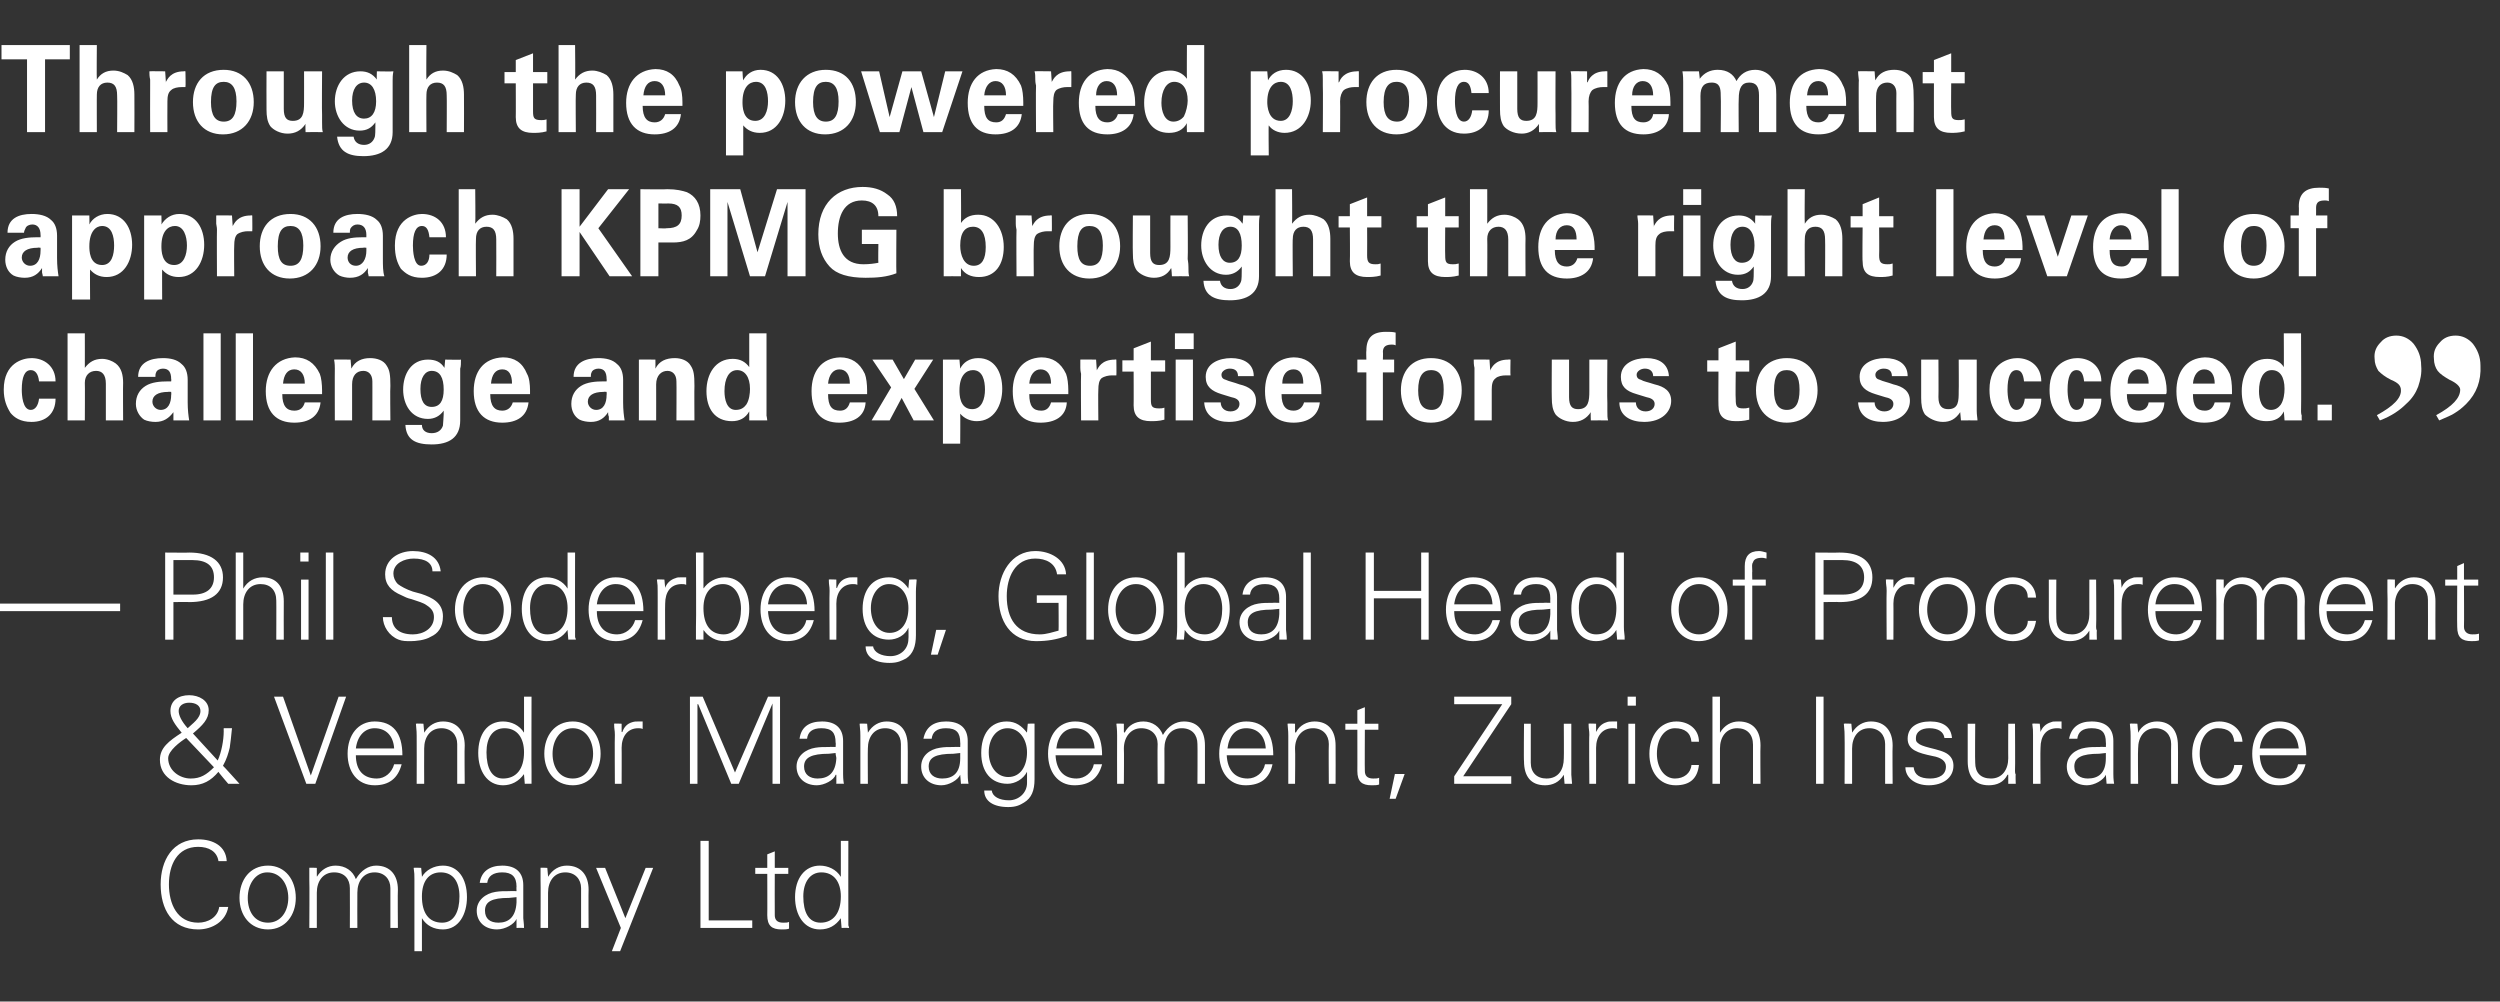 <?xml version="1.0" standalone="no"?><!DOCTYPE svg PUBLIC "-//W3C//DTD SVG 1.1//EN" "http://www.w3.org/Graphics/SVG/1.1/DTD/svg11.dtd"><svg xmlns="http://www.w3.org/2000/svg" version="1.1" width="333px" height="133.4px" viewBox="0 -6 333 133.4" style="top:-6px"><rect x="0" y="-6" width="333" height="133.4" fill="#333333" stroke="none"/><desc>Through the powered procurement approach KPMG brought the right level of challenge and expertise for us to succeed</desc><defs/><g id="Polygon97066"><path d="m29.1 108.7c-.2-1.3-1.3-1.9-2.7-1.9c-2.8 0-3.9 2.4-3.9 5c0 2.6 1.1 5.1 3.9 5.1c1.3 0 2.6-.7 2.8-2.1c0 0 1.2 0 1.2 0c-.3 1.9-2.1 3-4 3c-3.5 0-5-2.7-5-6c0-3.2 1.6-6 5-6c2 0 3.7.9 3.8 2.9c0 0-1.1 0-1.1 0zm10.3 4.9c0 2.3-1.4 4.2-3.7 4.2c-2.4 0-3.8-1.9-3.8-4.2c0-2.4 1.4-4.3 3.8-4.3c2.3 0 3.7 1.9 3.7 4.3zm-3.7 3.3c1.7 0 2.7-1.5 2.7-3.3c0-1.8-1-3.4-2.8-3.4c-1.6 0-2.6 1.6-2.6 3.4c0 1.8.9 3.3 2.7 3.3zm11.7-5.8c.7-1.2 1.7-1.8 2.7-1.8c1.9 0 2.9 1.3 2.9 3.2c-.04.01 0 5.1 0 5.1l-1 0c0 0 0-5.26 0-5.3c0-1.2-.8-2.1-2.1-2.1c-1.5 0-2.3 1.2-2.3 2.7c-.02.01 0 4.7 0 4.7l-1 0c0 0 .02-5.26 0-5.3c0-1.2-.7-2.1-2.1-2.1c-1.5 0-2.3 1.2-2.3 2.7c0 .01 0 4.7 0 4.7l-1 0c0 0 .04-6.35 0-6.4c0-.3 0-.8 0-1.6c-.04-.05 1 0 1 0l0 1.1c0 0 .04.07 0 .1c.6-1 1.5-1.5 2.5-1.5c1.3 0 2.3.7 2.7 1.8zm14.8 2.4c0 2.3-1.1 4.3-3.2 4.3c-1.2 0-2.2-.5-2.8-1.5c-.01.04 0 0 0 0l0 4.4l-1 0c0 0 0-9.63 0-9.6c0-.7 0-.7-.1-1.5c.02-.05 1 0 1 0l.1 1.1c0 0-.01.07 0 .1c.5-.9 1.6-1.5 2.8-1.5c2 0 3.2 1.7 3.2 4.2zm-3.3 3.4c1.6 0 2.3-1.5 2.3-3.5c0-1.9-.8-3.2-2.5-3.2c-1.6 0-2.5 1.2-2.5 3.2c0 2.2.9 3.5 2.7 3.5zm10.8-5c0 0 0 4.4 0 4.4c0 .2.1.7.1 1.3c.01-.02-1 0-1 0l0-1.2c0 0-.04 0 0 0c-.3.7-1.5 1.4-2.6 1.4c-1.6 0-2.7-1-2.7-2.5c0-1.4 1.2-2.3 2.5-2.5c.6-.1 1.1-.1 1.9-.1c.01-.03.9 0 .9 0c0 0-.03-.57 0-.6c0-1.3-.6-1.9-1.9-1.9c-1.2 0-1.9.5-2 1.4c0 0-1 0-1 0c.2-1.5 1.3-2.3 3-2.3c1.9 0 2.8 1 2.8 2.6zm-3.3 5c1.3 0 2.3-.7 2.4-2.7c0-.2 0-.4 0-.7c0 0-1 .1-1 .1c-2.3 0-3.2.5-3.2 1.7c0 1.1.7 1.6 1.8 1.6zm12-4.4c-.03.01 0 5.1 0 5.1l-1 0c0 0 .01-5.26 0-5.3c0-1.2-.8-2.1-2.1-2.1c-1.5 0-2.3 1.2-2.3 2.7c-.01.03 0 4.7 0 4.7l-1 0c0 0 .03-6.35 0-6.4c0-.3 0-.6 0-1.6c-.05-.05.9 0 .9 0l.1 1.1c0 0 .02.07 0 .1c.6-1 1.5-1.5 2.5-1.5c1.9 0 2.9 1.3 2.9 3.2zm2.2-2.9l2.7 6.7l2.7-6.7l1 0l-4.4 11.1l-1.1 0l1.2-3.1l-3.3-8l1.2 0zm13.8-3.6l0 10.6l5.8 0l0 1l-6.9 0l0-11.6l1.1 0zm8.8 3.6l1.8 0l0 .8l-1.8 0c0 0-.02 5.49 0 5.5c0 .6.3 1 1.1 1c.3 0 .6 0 .8-.1c0 0 0 .9 0 .9c-.3.1-.6.1-1 .1c-1.3 0-1.9-.5-1.9-1.9c.02.04 0-5.5 0-5.5l-1.6 0l0-.8l1.6 0l0-1.8l1-.4l0 2.2zm8.8-3.6l1 0c0 0-.02 9.89 0 9.9c0 .2 0 .5 0 1.3c0 .2.1.2.1.4c-.04-.02-1 0-1 0l-.1-1.2c0 0-.01-.06 0-.1c-.7 1-1.6 1.5-2.8 1.5c-2.1 0-3.3-1.9-3.3-4.3c0-2.5 1.3-4.2 3.3-4.2c1.1 0 2.2.5 2.8 1.5c-.01-.03 0-.1 0-.1l0-4.7zm-2.7 10.9c1.7 0 2.7-1.3 2.7-3.5c0-1.9-.9-3.2-2.6-3.2c-1.5 0-2.4 1.3-2.4 3.2c0 2.1.7 3.5 2.3 3.5z" stroke="none" fill="#ffffff"/></g><g id="Polygon97065"><path d="m27.8 88.6c0 1.2-.8 2-2.1 3.1c0 0 3.3 3.6 3.3 3.6c.5-1.1.8-2.7.8-3.9c-.02-.01 0-.4 0-.4c0 0 1.1.01 1.1 0c-.1 1.1-.2 1.9-.3 2.6c-.2.8-.4 1.5-.9 2.4c.04 0 2.2 2.4 2.2 2.4l-1.5 0c0 0-1.33-1.55-1.3-1.6c-1 1.2-2.1 1.8-3.6 1.8c-2.1 0-4.2-1.1-4.2-3.4c0-1.6 1.2-2.5 2.9-3.6c-.9-1.1-1.5-1.9-1.5-2.9c0-1.4 1.1-2.1 2.5-2.1c1.3 0 2.6.7 2.6 2zm-2.8 2.4c.6-.6 1.7-1.3 1.7-2.3c0-.7-.6-1.1-1.5-1.1c-.8 0-1.4.4-1.4 1.1c0 .6.4 1.4 1.2 2.3zm-.2 1.3c-.8.5-2.4 1.7-2.4 2.7c0 1.6 1.5 2.7 3 2.7c1.3 0 2.1-.5 3.1-1.5c0 0-3.7-3.9-3.7-3.9zm12.9-5.5l3.7 10.5l0 0l3.7-10.5l1 0l-4.1 11.6l-1.2 0l-4.3-11.6l1.2 0zm15.9 7.8c0 0-6.2 0-6.2 0c0 2 1 3.1 2.8 3.1c1.1 0 2-.8 2.3-1.9c0 0 1 0 1 0c-.5 1.9-1.7 2.8-3.6 2.8c-2.3 0-3.6-1.8-3.6-4.2c0-2.5 1.4-4.3 3.6-4.3c2.4 0 3.7 1.5 3.7 4.5zm-1.1-.9c-.1-1.7-1.1-2.7-2.6-2.7c-1.3 0-2.3 1-2.5 2.7c0 0 5.1 0 5.1 0zm9.4-.4c-.05.01 0 5.1 0 5.1l-1 0c0 0-.01-5.26 0-5.3c0-1.2-.8-2.1-2.1-2.1c-1.5 0-2.3 1.2-2.3 2.7c-.02.03 0 4.7 0 4.7l-1 0c0 0 .02-6.35 0-6.4c0-.3 0-.6-.1-1.6c.04-.05 1 0 1 0l.1 1.1c0 0 .01.07 0 .1c.6-1 1.5-1.5 2.5-1.5c1.9 0 2.9 1.3 2.9 3.2zm7.9-6.5l1 0c0 0-.03 9.89 0 9.9c0 .2 0 .5 0 1.3c0 .2 0 .2 0 .4c.05-.02-.9 0-.9 0l-.1-1.2c0 0-.03-.06 0-.1c-.7 1-1.7 1.5-2.8 1.5c-2.1 0-3.3-1.9-3.3-4.3c0-2.5 1.2-4.2 3.3-4.2c1.1 0 2.2.5 2.8 1.5c-.03-.03 0-.1 0-.1l0-4.7zm-2.8 10.9c1.8 0 2.8-1.3 2.8-3.5c0-1.9-.9-3.2-2.6-3.2c-1.6 0-2.4 1.3-2.4 3.2c0 2.1.7 3.5 2.2 3.5zm13-3.3c0 2.3-1.4 4.2-3.7 4.2c-2.4 0-3.8-1.9-3.8-4.2c0-2.4 1.4-4.3 3.8-4.3c2.3 0 3.7 1.9 3.7 4.3zm-3.7 3.3c1.7 0 2.7-1.5 2.7-3.3c0-1.8-1-3.4-2.7-3.4c-1.7 0-2.7 1.6-2.7 3.4c0 1.8.9 3.3 2.7 3.3zm9.3-7.6c0 0 0 1 0 1c-.2-.1-.4-.1-.6-.1c-1.4 0-2.2 1.1-2.2 2.6c.02-.02 0 4.8 0 4.8l-.9 0c0 0-.04-6.53 0-6.5c0-.7-.1-.7-.1-1.5c-.02-.05 1 0 1 0l0 1.1c0 0 .05.04.1 0c.2-.6.6-1.1 1.3-1.3c.3-.1.5-.1.8-.1c.1 0 .3 0 .6 0zm8-3.3l4.3 10.1l4.4-10.1l1.6 0l0 11.6l-1 0l0-10.7l0 0l-4.5 10.7l-1 0l-4.4-10.6l-.1 0l0 10.6l-1 0l0-11.6l1.7 0zm18.7 5.9c0 0 0 4.4 0 4.4c0 .2 0 .7.1 1.3c-.01-.02-1 0-1 0l0-1.2c0 0-.07 0-.1 0c-.2.7-1.5 1.4-2.5 1.4c-1.6 0-2.7-1-2.7-2.5c0-1.4 1.2-2.3 2.5-2.5c.6-.1 1.1-.1 1.9-.1c-.02-.03.8 0 .8 0c0 0 .05-.57 0-.6c0-1.3-.5-1.9-1.9-1.9c-1.2 0-1.8.5-1.9 1.4c0 0-1 0-1 0c.2-1.5 1.2-2.3 3-2.3c1.9 0 2.8 1 2.8 2.6zm-3.4 5c1.4 0 2.4-.7 2.5-2.7c0-.2-.1-.4-.1-.7c0 0-.9.1-.9.1c-2.3 0-3.3.5-3.3 1.7c0 1.1.8 1.6 1.8 1.6zm12-4.4c.04.01 0 5.1 0 5.1l-.9 0c0 0-.02-5.26 0-5.3c0-1.2-.8-2.1-2.1-2.1c-1.5 0-2.3 1.2-2.3 2.7c-.03.03 0 4.7 0 4.7l-1 0c0 0 .01-6.35 0-6.4c0-.3 0-.6-.1-1.6c.03-.05 1 0 1 0l.1 1.1c0 0 0 .07 0 .1c.6-1 1.5-1.5 2.5-1.5c1.9 0 2.8 1.3 2.8 3.2zm8-.6c0 0 0 4.4 0 4.4c0 .2 0 .7.1 1.3c-.03-.02-1 0-1 0l-.1-1.2c0 0 .01 0 0 0c-.3.7-1.5 1.4-2.5 1.4c-1.6 0-2.7-1-2.7-2.5c0-1.4 1.1-2.3 2.5-2.5c.6-.1 1-.1 1.9-.1c-.04-.03.8 0 .8 0c0 0 .03-.57 0-.6c0-1.3-.5-1.9-1.9-1.9c-1.2 0-1.8.5-1.9 1.4c0 0-1.1 0-1.1 0c.3-1.5 1.3-2.3 3-2.3c2 0 2.9 1 2.9 2.6zm-3.4 5c1.4 0 2.4-.7 2.4-2.7c0-.2 0-.4 0-.7c0 0-.9.1-.9.1c-2.4 0-3.3.5-3.3 1.7c0 1.1.8 1.6 1.8 1.6zm11.3-6.1c-.03 0 0-.1 0-.1l.1-1.1c0 0 .94-.05.9 0c0 1.1 0 1.4 0 1.6c0 0 0 5.8 0 5.8c0 1.5-.4 2.5-1.4 3.1c-.5.3-1 .6-2.1.6c-2 0-3.2-.8-3.2-2.2c0 0 1 0 1 0c.1.8 1 1.3 2.3 1.3c1.3 0 2.4-1 2.4-2.3c0 0 0-1.5 0-1.5c0 0-.03.05 0 0c-.5 1-1.6 1.6-2.6 1.6c-2.2 0-3.5-1.6-3.5-4.1c0-2.5 1.2-4.2 3.4-4.2c1.2 0 2 .6 2.7 1.5zm-2.5 5.9c1.6 0 2.5-1.4 2.5-3.3c0-1.7-1-3.2-2.6-3.2c-1.5 0-2.5 1.4-2.5 3.2c0 1.8 1 3.3 2.6 3.3zm12.5-2.9c0 0-6.2 0-6.2 0c.1 2 1.1 3.1 2.8 3.1c1.1 0 2.1-.8 2.3-1.9c0 0 1.1 0 1.1 0c-.5 1.9-1.7 2.8-3.7 2.8c-2.2 0-3.5-1.8-3.5-4.2c0-2.5 1.4-4.3 3.6-4.3c2.3 0 3.6 1.5 3.6 4.5zm-1-.9c-.1-1.7-1.1-2.7-2.6-2.7c-1.4 0-2.3 1-2.5 2.7c0 0 5.1 0 5.1 0zm9.1-1.8c.7-1.2 1.7-1.8 2.8-1.8c1.9 0 2.8 1.3 2.8 3.2c-.01.01 0 5.1 0 5.1l-1 0c0 0 .03-5.26 0-5.3c0-1.2-.7-2.1-2.1-2.1c-1.5 0-2.3 1.2-2.3 2.7c.02.01 0 4.7 0 4.7l-.9 0c0 0-.04-5.26 0-5.3c0-1.2-.8-2.1-2.2-2.1c-1.4 0-2.3 1.2-2.3 2.7c.04.01 0 4.7 0 4.7l-.9 0c0 0-.02-6.35 0-6.4c0-.3 0-.8-.1-1.6c0-.05 1 0 1 0l0 1.1c0 0 .07.07.1.1c.5-1 1.4-1.5 2.5-1.5c1.2 0 2.2.7 2.6 1.8zm14.7 2.7c0 0-6.2 0-6.2 0c.1 2 1.1 3.1 2.8 3.1c1.1 0 2.1-.8 2.3-1.9c0 0 1 0 1 0c-.4 1.9-1.6 2.8-3.6 2.8c-2.2 0-3.5-1.8-3.5-4.2c0-2.5 1.4-4.3 3.6-4.3c2.3 0 3.6 1.5 3.6 4.5zm-1-.9c-.1-1.7-1.1-2.7-2.6-2.7c-1.4 0-2.3 1-2.5 2.7c0 0 5.1 0 5.1 0zm9.3-.4c.02.01 0 5.1 0 5.1l-.9 0c0 0-.04-5.26 0-5.3c0-1.2-.8-2.1-2.1-2.1c-1.5 0-2.4 1.2-2.4 2.7c.05.03 0 4.7 0 4.7l-.9 0c0 0-.01-6.35 0-6.4c0-.3 0-.6-.1-1.6c.01-.05 1 0 1 0l0 1.1c0 0 .08.07.1.1c.5-1 1.5-1.5 2.5-1.5c1.9 0 2.8 1.3 2.8 3.2zm3.9-2.9l1.8 0l0 .8l-1.8 0c0 0-.03 5.49 0 5.5c0 .6.3 1 1.1 1c.3 0 .6 0 .8-.1c0 0 0 .9 0 .9c-.3.1-.6.1-1 .1c-1.3 0-1.9-.5-1.9-1.9c.01.04 0-5.5 0-5.5l-1.6 0l0-.8l1.6 0l0-1.8l1-.4l0 2.2zm5.3 6.7l-1.2 3.3l-.8 0l.7-3.3l1.3 0zm14.2-10.3l0 1l-6.4 9.6l6.4 0l0 1l-7.6 0l0-1l6.4-9.6l-6.4 0l0-1l7.6 0zm1.7 3.6l.9 0c0 0 .01 5.18 0 5.2c0 1.3.8 2.1 2.1 2.1c1.6 0 2.3-1.2 2.3-2.7c.03.04 0-4.6 0-4.6l1 0c0 0-.01 6.29 0 6.3c0 .1 0 .3 0 .5c0-.02.1 1.2.1 1.2l-1 0l-.1-1.2c0 0 0-.03 0 0c-.6 1-1.5 1.4-2.5 1.4c-1.9 0-2.8-1.2-2.8-3.2c-.05.02 0-5 0-5zm12.4-.3c0 0 0 1 0 1c-.2-.1-.4-.1-.6-.1c-1.4 0-2.2 1.1-2.2 2.6c.01-.02 0 4.8 0 4.8l-.9 0c0 0-.05-6.53 0-6.5c0-.7-.1-.7-.1-1.5c-.03-.05 1 0 1 0l0 1.1c0 0 .05.04 0 0c.3-.6.7-1.1 1.4-1.3c.2-.1.5-.1.8-.1c.1 0 .3 0 .6 0zm2.5-3.3l0 1.2l-1.1 0l0-1.2l1.1 0zm-1 3.6l.9 0l0 8l-.9 0l0-8zm9.4 2.4c0 0-1 0-1 0c-.1-1.2-.9-1.8-2.2-1.8c-1.4 0-2.4 1.4-2.4 3.4c0 1.9 1 3.3 2.4 3.3c1.2 0 2.1-.7 2.2-1.8c0 0 1 0 1 0c-.2 1.8-1.2 2.7-3.1 2.7c-2.2 0-3.5-1.8-3.5-4.2c0-2.4 1.4-4.3 3.6-4.3c1.6 0 3 1 3 2.7zm1.8-6l1 0l0 4.8c0 0 .02-.03 0 0c.6-1 1.5-1.5 2.5-1.5c1.9 0 2.9 1.2 2.9 3.2c-.04.01 0 5.1 0 5.1l-1 0c0 0 0-5.22 0-5.2c0-1.4-.8-2.2-2.1-2.2c-1.5 0-2.3 1.2-2.3 2.7c-.01.04 0 4.7 0 4.7l-1 0l0-11.6zm14.8 0l0 11.6l-1 0l0-11.6l1 0zm9.2 6.5c-.04.01 0 5.1 0 5.1l-1 0c0 0 0-5.26 0-5.3c0-1.2-.8-2.1-2.1-2.1c-1.5 0-2.3 1.2-2.3 2.7c-.01.03 0 4.7 0 4.7l-1 0c0 0 .03-6.35 0-6.4c0-.3 0-.6-.1-1.6c.05-.05 1 0 1 0l.1 1.1c0 0 .02.07 0 .1c.6-1 1.5-1.5 2.5-1.5c1.9 0 2.9 1.3 2.9 3.2zm7.9-1c0 0-1 0-1 0c-.1-.8-.8-1.3-2-1.3c-1.1 0-1.8.5-1.8 1.3c0 .3 0 .5.3.7c.2.2.7.4 1.5.6c1.2.3 2 .5 2.5.9c.5.4.7.9.7 1.5c0 1.6-1.4 2.6-3.3 2.6c-1.8 0-3.1-1-3.1-2.4c0 0 1.1 0 1.1 0c.1 1 .8 1.5 2.2 1.5c1.2 0 2.1-.5 2.1-1.6c0-.7-.6-1.2-1.8-1.4c-1.9-.4-3.3-.8-3.3-2.3c0-1.5 1.2-2.3 3-2.3c1.8 0 2.8.8 2.9 2.2zm2.1-1.9l1 0c0 0-.04 5.18 0 5.2c0 1.3.7 2.1 2.1 2.1c1.5 0 2.3-1.2 2.3-2.7c-.02.04 0-4.6 0-4.6l.9 0c0 0 .04 6.29 0 6.3c0 .1 0 .3.1.5c-.05-.02 0 1.2 0 1.2l-1 0l0-1.2c0 0-.05-.03-.1 0c-.5 1-1.4 1.4-2.5 1.4c-1.9 0-2.8-1.2-2.8-3.2c0 .02 0-5 0-5zm12.5-.3c0 0 0 1 0 1c-.2-.1-.4-.1-.6-.1c-1.5 0-2.2 1.1-2.2 2.6c-.04-.02 0 4.8 0 4.8l-1 0c0 0 0-6.53 0-6.5c0-.7 0-.7-.1-1.5c.02-.05 1 0 1 0l.1 1.1c0 0-.01.04 0 0c.2-.6.7-1.1 1.4-1.3c.2-.1.4-.1.7-.1c.2 0 .4 0 .7 0zm6.9 2.6c0 0 0 4.4 0 4.4c0 .2 0 .7.1 1.3c-.03-.02-1 0-1 0l-.1-1.2c0 0 .02 0 0 0c-.3.7-1.5 1.4-2.5 1.4c-1.6 0-2.7-1-2.7-2.5c0-1.4 1.1-2.3 2.5-2.5c.6-.1 1.1-.1 1.9-.1c-.03-.03.8 0 .8 0c0 0 .03-.57 0-.6c0-1.3-.5-1.9-1.9-1.9c-1.2 0-1.8.5-1.9 1.4c0 0-1.1 0-1.1 0c.3-1.5 1.3-2.3 3-2.3c2 0 2.9 1 2.9 2.6zm-3.4 5c1.4 0 2.4-.7 2.4-2.7c0-.2 0-.4 0-.7c0 0-.9.1-.9.1c-2.3 0-3.3.5-3.3 1.7c0 1.1.8 1.6 1.8 1.6zm12-4.4c.03.01 0 5.1 0 5.1l-.9 0c0 0-.03-5.26 0-5.3c0-1.2-.8-2.1-2.1-2.1c-1.5 0-2.3 1.2-2.3 2.7c-.05.03 0 4.7 0 4.7l-1 0c0 0-.01-6.35 0-6.4c0-.3 0-.6-.1-1.6c.01-.05 1 0 1 0l.1 1.1c0 0-.02.07 0 .1c.5-1 1.5-1.5 2.5-1.5c1.9 0 2.8 1.3 2.8 3.2zm8.6-.5c0 0-1.1 0-1.1 0c-.1-1.2-.8-1.8-2.2-1.8c-1.4 0-2.4 1.4-2.4 3.4c0 1.9 1 3.3 2.4 3.3c1.2 0 2.1-.7 2.2-1.8c0 0 1.1 0 1.1 0c-.3 1.8-1.3 2.7-3.2 2.7c-2.2 0-3.5-1.8-3.5-4.2c0-2.4 1.4-4.3 3.6-4.3c1.6 0 3 1 3.1 2.7zm8.5 1.8c0 0-6.2 0-6.2 0c.1 2 1.1 3.1 2.8 3.1c1.1 0 2.1-.8 2.3-1.9c0 0 1 0 1 0c-.5 1.9-1.7 2.8-3.6 2.8c-2.3 0-3.5-1.8-3.5-4.2c0-2.5 1.4-4.3 3.6-4.3c2.3 0 3.6 1.5 3.6 4.5zm-1-.9c-.2-1.7-1.1-2.7-2.6-2.7c-1.4 0-2.4 1-2.6 2.7c0 0 5.2 0 5.2 0z" stroke="none" fill="#ffffff"/></g><g id="Polygon97064"><path d="m16 74.4l0 1l-16 0l0-1l16 0zm9.2-6.8c2.9 0 4.5 1.2 4.5 3.3c0 2.2-1.6 3.3-4.5 3.3c.02-.04-2.1 0-2.1 0l0 5l-1.1 0l0-11.6c0 0 3.25.03 3.2 0zm.5 5.6c1.8 0 2.8-.8 2.8-2.3c0-1.5-.9-2.3-2.9-2.3c0-.01-2.5 0-2.5 0l0 4.6c0 0 2.6 0 2.6 0zm5.7-5.6l1 0l0 4.8c0 0 .04-.03 0 0c.6-1 1.5-1.5 2.6-1.5c1.8 0 2.8 1.2 2.8 3.2c-.02.01 0 5.1 0 5.1l-1 0c0 0 .02-5.22 0-5.2c0-1.4-.8-2.2-2.1-2.2c-1.5 0-2.3 1.2-2.3 2.7c.01.04 0 4.7 0 4.7l-1 0l0-11.6zm9.7 0l0 1.2l-1.1 0l0-1.2l1.1 0zm-1 3.6l1 0l0 8l-1 0l0-8zm3.3-3.6l1 0l0 11.6l-1 0l0-11.6zm15.3 2.5c0 0-1.1 0-1.1 0c0-1.1-.9-1.7-2.5-1.7c-1.2 0-2.7.6-2.7 2c0 .5.2 1 .6 1.4c.4.3 1.1.7 2 1c0 0 1.1.3 1.1.3c1.5.5 2.9 1.2 2.9 3c0 1.5-.7 2.3-1.6 2.7c-.8.5-2.1.6-2.7.6c-.6 0-1.1 0-1.6-.2c-1.3-.5-2.1-1.8-2.1-3c0 0 1.2 0 1.2 0c0 1.4.9 2.3 2.8 2.3c1.4 0 2.8-.8 2.8-2.3c0-.6-.2-1.1-1-1.6c-.4-.3-1.1-.5-2-.8c-.5-.1-.9-.3-1.3-.5c-1.4-.6-2.2-1.4-2.2-2.8c0-2 1.8-3.1 3.7-3.1c1.9 0 3.5.8 3.7 2.7zm9.4 5.1c0 2.3-1.4 4.2-3.7 4.2c-2.4 0-3.8-1.9-3.8-4.2c0-2.4 1.4-4.3 3.8-4.3c2.3 0 3.7 1.9 3.7 4.3zm-3.7 3.3c1.7 0 2.7-1.5 2.7-3.3c0-1.8-1-3.4-2.8-3.4c-1.7 0-2.6 1.6-2.6 3.4c0 1.8.9 3.3 2.7 3.3zm11.2-10.9l1 0c0 0-.02 9.89 0 9.9c0 .2 0 .5 0 1.3c0 .2.1.2.1.4c-.04-.02-1 0-1 0l-.1-1.2c0 0-.01-.06 0-.1c-.7 1-1.6 1.5-2.8 1.5c-2.1 0-3.3-1.9-3.3-4.3c0-2.5 1.3-4.2 3.3-4.2c1.1 0 2.2.5 2.8 1.5c-.01-.03 0-.1 0-.1l0-4.7zm-2.7 10.9c1.7 0 2.7-1.3 2.7-3.5c0-1.9-.9-3.2-2.6-3.2c-1.5 0-2.4 1.3-2.4 3.2c0 2.1.7 3.5 2.3 3.5zm12.8-3.1c0 0-6.2 0-6.2 0c0 2 1 3.1 2.7 3.1c1.1 0 2.1-.8 2.4-1.9c0 0 1 0 1 0c-.5 1.9-1.7 2.8-3.6 2.8c-2.3 0-3.6-1.8-3.6-4.2c0-2.5 1.4-4.3 3.6-4.3c2.4 0 3.7 1.5 3.7 4.5zm-1.1-.9c-.1-1.7-1.1-2.7-2.6-2.7c-1.3 0-2.3 1-2.5 2.7c0 0 5.1 0 5.1 0zm6.8-3.6c0 0 0 1 0 1c-.2-.1-.4-.1-.6-.1c-1.5 0-2.2 1.1-2.2 2.6c-.03-.02 0 4.8 0 4.8l-1 0c0 0 .01-6.53 0-6.5c0-.7 0-.7-.1-1.5c.03-.05 1 0 1 0l.1 1.1c0 0 0 .04 0 0c.2-.6.7-1.1 1.4-1.3c.2-.1.4-.1.7-.1c.2 0 .4 0 .7 0zm1.3-3.3l1 0l0 4.7c0 0 .04.07 0 .1c.6-.9 1.7-1.5 2.8-1.5c2.1 0 3.3 1.7 3.3 4.2c0 2.5-1.2 4.3-3.3 4.3c-1.1 0-2.1-.5-2.8-1.5c.04.04 0 .1 0 .1l0 1.2c0 0-1.03-.02-1 0c0-.8 0-1.4 0-1.7c.05-.01 0-9.9 0-9.9zm3.7 10.9c1.5 0 2.3-1.4 2.3-3.4c0-1.9-.9-3.3-2.4-3.3c-1.6 0-2.6 1.2-2.6 3.2c0 2.3 1 3.5 2.7 3.5zm12.1-3.1c0 0-6.2 0-6.2 0c.1 2 1.1 3.1 2.8 3.1c1.1 0 2.1-.8 2.3-1.9c0 0 1 0 1 0c-.5 1.9-1.7 2.8-3.6 2.8c-2.2 0-3.5-1.8-3.5-4.2c0-2.5 1.4-4.3 3.6-4.3c2.3 0 3.6 1.5 3.6 4.5zm-1-.9c-.1-1.7-1.1-2.7-2.6-2.7c-1.4 0-2.4 1-2.6 2.7c0 0 5.2 0 5.2 0zm6.7-3.6c0 0 0 1 0 1c-.2-.1-.4-.1-.6-.1c-1.4 0-2.2 1.1-2.2 2.6c.02-.02 0 4.8 0 4.8l-.9 0c0 0-.04-6.53 0-6.5c0-.7-.1-.7-.1-1.5c-.02-.05 1 0 1 0l0 1.1c0 0 .05.04.1 0c.2-.6.6-1.1 1.3-1.3c.3-.1.5-.1.8-.1c.1 0 .3 0 .6 0zm6.8 1.5c.01 0 0-.1 0-.1l.1-1.1c0 0 .98-.05 1 0c-.1 1.1-.1 1.4-.1 1.6c0 0 0 5.8 0 5.8c0 1.5-.4 2.5-1.3 3.1c-.6.3-1.1.6-2.2.6c-2 0-3.2-.8-3.2-2.2c0 0 1 0 1 0c.1.8 1.1 1.3 2.3 1.3c1.4 0 2.4-1 2.4-2.3c.04 0 0-1.5 0-1.5c0 0 .01.05 0 0c-.4 1-1.5 1.6-2.6 1.6c-2.2 0-3.5-1.6-3.5-4.1c0-2.5 1.3-4.2 3.5-4.2c1.2 0 2 .6 2.6 1.5zm-2.5 5.9c1.6 0 2.5-1.4 2.5-3.3c0-1.7-.9-3.2-2.6-3.2c-1.4 0-2.4 1.4-2.4 3.2c0 1.8.9 3.3 2.5 3.3zm7.5-.4l-1.1 3.3l-.9 0l.7-3.3l1.3 0zm16-7.4c0 0-1.2 0-1.2 0c-.2-1.5-1.5-2.1-2.9-2.1c-2.7 0-3.8 2.5-3.8 5c0 3 1.3 5.1 4.4 5.1c.9 0 1.7-.3 2.5-.5c.03-.02 0-3.7 0-3.7l-2.9 0l0-1l4 0c0 0-.03 5.4 0 5.4c-1.4.5-2.6.7-4.1.7c-3.4 0-5-2.7-5-6c0-3 1.7-6 4.9-6c2 0 4 1.1 4.1 3.1zm2.7-2.9l1 0l0 11.6l-1 0l0-11.6zm10.3 7.6c0 2.3-1.3 4.2-3.7 4.2c-2.4 0-3.7-1.9-3.7-4.2c0-2.4 1.3-4.3 3.7-4.3c2.4 0 3.7 1.9 3.7 4.3zm-3.7 3.3c1.7 0 2.7-1.5 2.7-3.3c0-1.8-.9-3.4-2.7-3.4c-1.7 0-2.7 1.6-2.7 3.4c0 1.8 1 3.3 2.7 3.3zm5.5-10.9l1 0l0 4.7c0 0 0 .07 0 .1c.5-.9 1.6-1.5 2.8-1.5c2 0 3.2 1.7 3.2 4.2c0 2.5-1.1 4.3-3.2 4.3c-1.2 0-2.1-.5-2.8-1.5c0 .04 0 .1 0 .1l-.1 1.2c0 0-.97-.02-1 0c.1-.8.1-1.4.1-1.7c.01-.01 0-9.9 0-9.9zm3.7 10.9c1.5 0 2.3-1.4 2.3-3.4c0-1.9-.9-3.3-2.5-3.3c-1.5 0-2.5 1.2-2.5 3.2c0 2.3.9 3.5 2.7 3.5zm10.8-5c0 0 0 4.4 0 4.4c0 .2.1.7.1 1.3c.02-.02-1 0-1 0l0-1.2c0 0-.04 0 0 0c-.3.7-1.5 1.4-2.6 1.4c-1.5 0-2.7-1-2.7-2.5c0-1.4 1.2-2.3 2.5-2.5c.6-.1 1.1-.1 1.9-.1c.02-.03.9 0 .9 0c0 0-.02-.57 0-.6c0-1.3-.6-1.9-1.9-1.9c-1.2 0-1.9.5-2 1.4c0 0-1 0-1 0c.2-1.5 1.3-2.3 3-2.3c1.9 0 2.8 1 2.8 2.6zm-3.3 5c1.3 0 2.3-.7 2.4-2.7c0-.2 0-.4 0-.7c0 0-1 .1-1 .1c-2.3 0-3.2.5-3.2 1.7c0 1.1.7 1.6 1.8 1.6zm5.6-10.9l1 0l0 11.6l-1 0l0-11.6zm9.4 0l0 5.1l6.3 0l0-5.1l1 0l0 11.6l-1 0l0-5.5l-6.3 0l0 5.5l-1.1 0l0-11.6l1.1 0zm16.9 7.8c0 0-6.2 0-6.2 0c0 2 1 3.1 2.8 3.1c1.1 0 2-.8 2.3-1.9c0 0 1 0 1 0c-.5 1.9-1.7 2.8-3.6 2.8c-2.3 0-3.6-1.8-3.6-4.2c0-2.5 1.4-4.3 3.6-4.3c2.4 0 3.7 1.5 3.7 4.5zm-1.1-.9c-.1-1.7-1-2.7-2.6-2.7c-1.3 0-2.3 1-2.5 2.7c0 0 5.1 0 5.1 0zm8.6-1c0 0 0 4.4 0 4.4c0 .2.1.7.1 1.3c.02-.02-1 0-1 0l0-1.2c0 0-.04 0 0 0c-.3.7-1.5 1.4-2.6 1.4c-1.5 0-2.7-1-2.7-2.5c0-1.4 1.2-2.3 2.5-2.5c.6-.1 1.1-.1 1.9-.1c.01-.03.9 0 .9 0c0 0-.02-.57 0-.6c0-1.3-.6-1.9-1.9-1.9c-1.2 0-1.9.5-2 1.4c0 0-1 0-1 0c.2-1.5 1.3-2.3 3-2.3c1.9 0 2.8 1 2.8 2.6zm-3.3 5c1.3 0 2.3-.7 2.4-2.7c0-.2 0-.4 0-.7c0 0-1 .1-1 .1c-2.3 0-3.2.5-3.2 1.7c0 1.1.7 1.6 1.8 1.6zm11.2-10.9l1 0c0 0 0 9.89 0 9.9c0 .2 0 .5.1 1.3c0 .2 0 .2 0 .4c-.02-.02-1 0-1 0l-.1-1.2c0 0 .01-.06 0-.1c-.6 1-1.6 1.5-2.7 1.5c-2.2 0-3.3-1.9-3.3-4.3c0-2.5 1.2-4.2 3.3-4.2c1.1 0 2.2.5 2.7 1.5c.01-.03 0-.1 0-.1l0-4.7zm-2.7 10.9c1.8 0 2.7-1.3 2.7-3.5c0-1.9-.9-3.2-2.6-3.2c-1.5 0-2.4 1.3-2.4 3.2c0 2.1.8 3.5 2.3 3.5zm17.5-3.3c0 2.3-1.4 4.2-3.8 4.2c-2.3 0-3.7-1.9-3.7-4.2c0-2.4 1.4-4.3 3.7-4.3c2.4 0 3.8 1.9 3.8 4.3zm-3.8 3.3c1.7 0 2.7-1.5 2.7-3.3c0-1.8-.9-3.4-2.7-3.4c-1.7 0-2.7 1.6-2.7 3.4c0 1.8 1 3.3 2.7 3.3zm9-10.9c0 0 0 .8 0 .8c-.4-.1-.5-.1-.6-.1c-.7 0-1.1.2-1.2.6c-.2.3-.1.5-.1 1.2c-.03-.04 0 1.1 0 1.1l1.8 0l0 .8l-1.8 0l0 7.2l-1 0l0-7.2l-1.6 0l0-.8l1.6 0c0 0 .01-1.78 0-1.8c0-1.3.6-2 1.9-2c.3 0 .6.1 1 .2zm9.7 0c2.9 0 4.4 1.2 4.4 3.3c0 2.2-1.5 3.3-4.4 3.3c-.02-.04-2.1 0-2.1 0l0 5l-1.1 0l0-11.6c0 0 3.22.03 3.2 0zm.5 5.6c1.8 0 2.8-.8 2.8-2.3c0-1.5-1-2.3-2.9-2.3c-.03-.01-2.5 0-2.5 0l0 4.6c0 0 2.56 0 2.6 0zm9.5-2.3c0 0 0 1 0 1c-.2-.1-.4-.1-.6-.1c-1.4 0-2.2 1.1-2.2 2.6c.02-.02 0 4.8 0 4.8l-.9 0c0 0-.04-6.53 0-6.5c0-.7-.1-.7-.1-1.5c-.02-.05 1 0 1 0l0 1.1c0 0 .05.04 0 0c.3-.6.7-1.1 1.4-1.3c.2-.1.5-.1.8-.1c.1 0 .3 0 .6 0zm8.1 4.3c0 2.3-1.3 4.2-3.7 4.2c-2.4 0-3.8-1.9-3.8-4.2c0-2.4 1.4-4.3 3.8-4.3c2.4 0 3.7 1.9 3.7 4.3zm-3.7 3.3c1.7 0 2.7-1.5 2.7-3.3c0-1.8-.9-3.4-2.7-3.4c-1.7 0-2.7 1.6-2.7 3.4c0 1.8 1 3.3 2.7 3.3zm11.8-4.9c0 0-1.1 0-1.1 0c0-1.2-.8-1.8-2.1-1.8c-1.5 0-2.4 1.4-2.4 3.4c0 1.9.9 3.3 2.4 3.3c1.1 0 2.1-.7 2.1-1.8c0 0 1.1 0 1.1 0c-.3 1.8-1.3 2.7-3.1 2.7c-2.2 0-3.6-1.8-3.6-4.2c0-2.4 1.4-4.3 3.6-4.3c1.7 0 3 1 3.1 2.7zm1.7-2.4l1 0c0 0-.03 5.18 0 5.2c0 1.3.7 2.1 2.1 2.1c1.5 0 2.3-1.2 2.3-2.7c-.01.04 0-4.6 0-4.6l.9 0c0 0 .05 6.29 0 6.3c0 .1 0 .3.1.5c-.04-.02 0 1.2 0 1.2l-1 0l0-1.2c0 0-.04-.03 0 0c-.6 1-1.5 1.4-2.6 1.4c-1.8 0-2.8-1.2-2.8-3.2c.01.02 0-5 0-5zm12.5-.3c0 0 0 1 0 1c-.2-.1-.4-.1-.6-.1c-1.5 0-2.2 1.1-2.2 2.6c-.03-.02 0 4.8 0 4.8l-1 0c0 0 .01-6.53 0-6.5c0-.7 0-.7-.1-1.5c.03-.05 1 0 1 0l.1 1.1c0 0 0 .04 0 0c.2-.6.7-1.1 1.4-1.3c.2-.1.4-.1.7-.1c.2 0 .4 0 .7 0zm7.9 4.5c0 0-6.2 0-6.2 0c0 2 1.1 3.1 2.8 3.1c1.1 0 2-.8 2.3-1.9c0 0 1 0 1 0c-.5 1.9-1.7 2.8-3.6 2.8c-2.3 0-3.5-1.8-3.5-4.2c0-2.5 1.4-4.3 3.5-4.3c2.4 0 3.7 1.5 3.7 4.5zm-1-.9c-.2-1.7-1.1-2.7-2.7-2.7c-1.3 0-2.3 1-2.5 2.7c0 0 5.2 0 5.2 0zm9.1-1.8c.7-1.2 1.6-1.8 2.7-1.8c1.9 0 2.9 1.3 2.9 3.2c-.05.01 0 5.1 0 5.1l-1 0c0 0-.01-5.26 0-5.3c0-1.2-.8-2.1-2.1-2.1c-1.5 0-2.3 1.2-2.3 2.7c-.02.01 0 4.7 0 4.7l-1 0c0 0 .02-5.26 0-5.3c0-1.2-.8-2.1-2.1-2.1c-1.5 0-2.3 1.2-2.3 2.7c0 .01 0 4.7 0 4.7l-1 0c0 0 .04-6.35 0-6.4c0-.3 0-.8 0-1.6c-.04-.05 1 0 1 0l0 1.1c0 0 .03.07 0 .1c.6-1 1.5-1.5 2.5-1.5c1.3 0 2.3.7 2.7 1.8zm14.7 2.7c0 0-6.2 0-6.2 0c0 2 1.1 3.1 2.8 3.1c1.1 0 2-.8 2.3-1.9c0 0 1 0 1 0c-.5 1.9-1.7 2.8-3.6 2.8c-2.3 0-3.5-1.8-3.5-4.2c0-2.5 1.3-4.3 3.5-4.3c2.4 0 3.7 1.5 3.7 4.5zm-1-.9c-.2-1.7-1.1-2.7-2.7-2.7c-1.3 0-2.3 1-2.5 2.7c0 0 5.2 0 5.2 0zm9.3-.4c-.02.01 0 5.1 0 5.1l-1 0c0 0 .02-5.26 0-5.3c0-1.2-.7-2.1-2.1-2.1c-1.4 0-2.3 1.2-2.3 2.7c.01.03 0 4.7 0 4.7l-1 0c0 0 .05-6.35 0-6.4c0-.3 0-.6 0-1.6c-.03-.05 1 0 1 0l0 1.1c0 0 .04.07 0 .1c.6-1 1.5-1.5 2.5-1.5c2 0 2.9 1.3 2.9 3.2zm3.8-2.9l1.9 0l0 .8l-1.9 0c0 0 .03 5.49 0 5.5c0 .6.4 1 1.1 1c.3 0 .6 0 .9-.1c0 0 0 .9 0 .9c-.3.1-.7.1-1 .1c-1.3 0-1.9-.5-1.9-1.9c-.03.04 0-5.5 0-5.5l-1.6 0l0-.8l1.6 0l0-1.8l.9-.4l0 2.2z" stroke="none" fill="#ffffff"/></g><g id="Polygon97062"><path d="m7.4 44.8c0 0-2.2 0-2.2 0c-.1-1-.5-1.5-1.1-1.5c-.8 0-1.2.9-1.2 2.6c0 .7.1 2.7 1.2 2.7c.6 0 1-.6 1.1-1.5c0 0 2.2 0 2.2 0c0 2-1.3 3.1-3.2 3.1c-1.5 0-2.3-.6-2.8-1.2c-.5-.8-.9-1.7-.9-3.1c0-3.6 2.6-4.2 3.7-4.2c1.7 0 3.2 1.1 3.2 3.1zm3.9-6.4c0 0 .01 4.61 0 4.6c.6-.8 1.3-1.2 2.3-1.2c.7 0 1.4.3 1.8.6c.8.6 1 1.6 1 2.6c-.03.04 0 5 0 5l-2.3 0c0 0-.01-4.9 0-4.9c0-1.2-.5-1.7-1.3-1.7c-.9 0-1.5.6-1.5 1.6c.03-.02 0 5 0 5l-2.3 0l0-11.6l2.3 0zm12.9 4.1c.5.4.8 1.1.8 2.1c0 0 0 3 0 3c0 1 .1 1.8.2 2.4c0 0-2.1 0-2.1 0c0-.2 0-.4 0-.5c0-.2 0-.4 0-.6c-.6.8-1.3 1.3-2.4 1.3c-.5 0-1.1-.1-1.5-.3c-.6-.4-1.1-1.2-1.1-2.1c0-1.1.5-1.9 1.3-2.4c.8-.5 1.9-.6 3-.6c.05 0 .4 0 .4 0c0 0 .04-.32 0-.3c0-.9-.3-1.4-1.1-1.4c-.4 0-.8.2-.9.5c-.1.2-.1.4-.1.6c0 0-2.3 0-2.3 0c0-1.9 1.6-2.5 3.3-2.5c1 0 1.9.2 2.5.8zm-2.8 6.1c1 0 1.4-.9 1.4-2c.04-.01 0-.4 0-.4c0 0-.37-.04-.4 0c-1.4 0-2.1.5-2.1 1.3c0 .6.5 1.1 1.1 1.1zm8-10.2l0 11.6l-2.3 0l0-11.6l2.3 0zm4.3 0l0 11.6l-2.3 0l0-11.6l2.3 0zm8.9 5.4c.2.5.3 1.4.3 2.2c0 .3 0 .4 0 .5c0 0-5.3 0-5.3 0c0 1.6.6 2.2 1.6 2.2c.8 0 1.2-.4 1.4-1.1c0 0 2.1 0 2.1 0c-.2 1.9-1.6 2.7-3.5 2.7c-2.4 0-3.8-1.4-3.8-4.2c0-2.6 1.4-4.4 3.9-4.5c1.5 0 2.6.7 3.3 2.2zm-2 1.3c0-1.2-.5-1.9-1.4-1.9c-.9 0-1.4.7-1.5 1.9c0 0 2.9 0 2.9 0zm11.4 4.9l-2.4 0c0 0 .01-5.23 0-5.2c0-.9-.5-1.4-1.2-1.4c-.9 0-1.5.6-1.5 1.8c0-.02 0 4.8 0 4.8l-2.3 0c0 0-.02-6.93 0-6.9c0-.2 0-.7-.1-1.2c.04-.03 2.2 0 2.2 0c0 0 .1 1.19.1 1.2c.5-1 1.4-1.4 2.5-1.4c.9 0 1.8.3 2.2 1c.4.6.5 1.2.5 2.7c-.05.01 0 4.6 0 4.6zm7.2-7c0 .01.1-1.1.1-1.1c0 0 2.14.04 2.1 0c0 .5 0 .9-.1 1.2c0 .3 0 .5 0 .7c0 0 0 6.2 0 6.2c0 2.3-1.5 3.2-3.8 3.2c-2.1 0-3.4-.6-3.5-2.6c0 0 2.2 0 2.2 0c0 .7.5 1.1 1.3 1.1c.8 0 1.3-.4 1.5-1c0-.2.1-1.1.1-1.5c0 0 0-.5 0-.5c-.5.7-1.2 1.1-2.1 1.1c-2.2 0-3.3-1.9-3.3-3.9c0-2.1 1.1-4 3.3-4c1 0 1.7.3 2.2 1.1zm-1.7 5.2c1.1 0 1.6-.8 1.6-2.3c0-1.6-.5-2.5-1.6-2.5c-.9 0-1.5.9-1.5 2.4c0 1.6.5 2.4 1.5 2.4zm12.7-4.4c.3.5.4 1.4.4 2.2c0 .3 0 .4 0 .5c0 0-5.3 0-5.3 0c0 1.6.6 2.2 1.6 2.2c.7 0 1.2-.4 1.4-1.1c0 0 2.1 0 2.1 0c-.2 1.9-1.6 2.7-3.5 2.7c-2.4 0-3.8-1.4-3.8-4.2c0-2.6 1.3-4.4 3.9-4.5c1.5 0 2.6.7 3.2 2.2zm-2 1.3c0-1.2-.4-1.9-1.3-1.9c-.9 0-1.4.7-1.5 1.9c0 0 2.8 0 2.8 0zm14-2.6c.5.4.8 1.1.8 2.1c0 0 0 3 0 3c0 1 .1 1.8.2 2.4c0 0-2.1 0-2.1 0c0-.2 0-.4 0-.5c-.1-.2-.1-.4-.1-.6c-.5.8-1.2 1.3-2.3 1.3c-.5 0-1.1-.1-1.5-.3c-.7-.4-1.1-1.2-1.1-2.1c0-1.1.5-1.9 1.3-2.4c.8-.5 1.9-.6 3-.6c.04 0 .4 0 .4 0c0 0 .03-.32 0-.3c0-.9-.3-1.4-1.1-1.4c-.4 0-.8.2-.9.5c-.1.2-.1.4-.1.6c0 0-2.3 0-2.3 0c0-1.9 1.6-2.5 3.3-2.5c1 0 1.9.2 2.5.8zm-2.8 6.1c1 0 1.4-.9 1.4-2c.03-.01 0-.4 0-.4c0 0-.37-.04-.4 0c-1.4 0-2.1.5-2.1 1.3c0 .6.5 1.1 1.1 1.1zm13.1 1.4l-2.4 0c0 0 .03-5.23 0-5.2c0-.9-.5-1.4-1.2-1.4c-.8 0-1.5.6-1.5 1.8c.01-.02 0 4.8 0 4.8l-2.3 0c0 0 0-6.93 0-6.9c0-.2 0-.7 0-1.2c-.04-.03 2.2 0 2.2 0c0 0 .02 1.19 0 1.2c.5-1 1.4-1.4 2.6-1.4c.8 0 1.7.3 2.1 1c.4.6.5 1.2.5 2.7c-.03.01 0 4.6 0 4.6zm9.6-11.6c0 0 .01 10.37 0 10.4c0 .1 0 .3 0 .6c.03-.02.1.6.1.6l-2.4 0c0 0-.01-1.18 0-1.2c-.5.9-1.3 1.3-2.3 1.3c-2.3 0-3.4-1.7-3.4-4c0-2.3 1.2-4.3 3.5-4.3c1 0 1.7.4 2.2 1.1c0 0 0-4.5 0-4.5l2.3 0zm-4.1 10.2c.7 0 1.1-.3 1.4-.7c.4-.6.5-1.5.5-2.1c0-1.6-.7-2.5-1.7-2.5c-1.1 0-1.7 1.1-1.7 2.8c0 1.1.3 2.5 1.5 2.5zm17.2-4.8c.2.5.3 1.4.3 2.2c0 .3 0 .4 0 .5c0 0-5.2 0-5.2 0c0 1.6.5 2.2 1.6 2.2c.7 0 1.1-.4 1.3-1.1c0 0 2.1 0 2.1 0c-.1 1.9-1.6 2.7-3.5 2.7c-2.4 0-3.7-1.4-3.7-4.2c0-2.6 1.3-4.4 3.8-4.5c1.5 0 2.6.7 3.3 2.2zm-2 1.3c0-1.2-.5-1.9-1.4-1.9c-.8 0-1.4.7-1.5 1.9c0 0 2.9 0 2.9 0zm5.7-3.2l1.5 2.6l1.5-2.6l2.4 0l-2.5 3.9l2.6 4.2l-2.7 0l-1.6-3l-1.6 3l-2.4 0l2.6-4.4l-2.5-3.7l2.7 0zm14.6 3.9c0 2.2-1.1 4.3-3.4 4.3c-.9 0-1.7-.4-2.2-1c.03-.04 0 4 0 4l-2.3 0l0-11.2l2.2 0c0 0 .09 1.16.1 1.2c.4-.8 1.2-1.4 2.4-1.4c2.2 0 3.2 1.9 3.2 4.1zm-4 2.7c1.3 0 1.7-1.4 1.7-2.6c0-1.2-.3-2.6-1.6-2.6c-.9 0-1.8.7-1.8 2.7c0 .5 0 2.5 1.7 2.5zm12.5-4.7c.2.5.3 1.4.3 2.2c0 .3 0 .4 0 .5c0 0-5.2 0-5.2 0c0 1.6.5 2.2 1.6 2.2c.7 0 1.1-.4 1.3-1.1c0 0 2.1 0 2.1 0c-.1 1.9-1.6 2.7-3.5 2.7c-2.4 0-3.7-1.4-3.7-4.2c0-2.6 1.3-4.4 3.8-4.5c1.5 0 2.6.7 3.3 2.2zm-2 1.3c0-1.2-.5-1.9-1.4-1.9c-.8 0-1.4.7-1.5 1.9c0 0 2.9 0 2.9 0zm8.7-1.1c-.3 0-.4 0-.6 0c-.4 0-1 .1-1.4.4c-.3.3-.4.8-.4 1.5c-.04.02 0 4.1 0 4.1l-2.3 0c0 0-.04-6.16 0-6.2c0-.1-.1-.3-.1-.8c0-.4 0-.8 0-1.1c-.05-.03 2.1 0 2.1 0l.1 1.5c0 0 0-.09 0-.1c.2-.3.6-1.4 2.4-1.4c-.02-.04.2 0 .2 0c0 0 .03 2.08 0 2.1zm4.6-2l1.9 0l0 1.5l-1.9 0c0 0 0 3.68 0 3.7c0 .9.1 1.2 1.1 1.2c.2 0 .4 0 .7-.1c0 0 0 1.6 0 1.6c-.7.2-1.4.2-1.8.2c-1.5 0-2.3-.6-2.3-2.1c.02.02 0-4.5 0-4.5l-1.5 0l0-1.5l1.5 0l0-1.6l2.3-.9l0 2.5zm5.7-3.6l0 2.1l-2.5 0l0-2.1l2.5 0zm-.1 3.5l0 8.1l-2.3 0l0-8.1l2.3 0zm8.1 2.2c0 0-2.1 0-2.1 0c0-.6-.3-1-1.1-1c-.6 0-1.1.4-1.1.8c0 .4.2.6.6.7c.4.2 1 .3 1.8.6c1.3.3 2.2.9 2.2 2.2c0 1.4-1.2 2.8-3.6 2.8c-1.8 0-3.2-.8-3.3-2.6c0 0 2.2 0 2.2 0c0 .7.5 1.2 1.3 1.2c.7 0 1.2-.4 1.2-1c0-.6-.6-.8-1.1-.9c0 0-1.3-.4-1.3-.4c-1.3-.4-2.1-1-2.1-2.3c0-1.8 1.8-2.5 3.4-2.5c1.6 0 3 .7 3 2.4zm8.6-.3c.2.5.4 1.4.4 2.2c0 .3 0 .4 0 .5c0 0-5.3 0-5.3 0c0 1.6.6 2.2 1.6 2.2c.7 0 1.2-.4 1.4-1.1c0 0 2.1 0 2.1 0c-.2 1.9-1.7 2.7-3.5 2.7c-2.4 0-3.8-1.4-3.8-4.2c0-2.6 1.3-4.4 3.8-4.5c1.5 0 2.6.7 3.3 2.2zm-2 1.3c0-1.2-.4-1.9-1.3-1.9c-.9 0-1.5.7-1.5 1.9c0 0 2.8 0 2.8 0zm12.3-5.1c-.2-.1-.4-.1-.5-.1c-.7 0-1.2.2-1.2 1c.04-.04 0 1 0 1l1.5 0l0 1.7l-1.5 0l0 6.4l-2.2 0l0-6.4l-1.2 0l0-1.7l1.2 0c0 0-.04-1.16 0-1.2c0-1.7.8-2.5 2.6-2.5c.5 0 .9 0 1.3.1c0 0 0 1.7 0 1.7zm4.7 10.3c-2.5 0-4-1.7-4-4.3c0-2.5 1.4-4.3 4-4.3c2.6 0 4.1 1.7 4.1 4.3c0 2.5-1.6 4.3-4.1 4.3zm1.7-4.4c0-1.8-.5-2.6-1.7-2.6c-1 0-1.7.7-1.7 2.7c0 1.8.6 2.6 1.8 2.6c1.1 0 1.6-.9 1.6-2.7zm8.9-1.9c-.4 0-.5 0-.6 0c-.5 0-1.1.1-1.4.4c-.4.3-.5.8-.5 1.5c-.01.02 0 4.1 0 4.1l-2.3 0c0 0-.01-6.16 0-6.2c0-.1 0-.3 0-.8c-.1-.4-.1-.8-.1-1.1c-.02-.03 2.1 0 2.1 0l.1 1.5c0 0 .04-.09 0-.1c.2-.3.6-1.4 2.4-1.4c.01-.04.3 0 .3 0c0 0-.04 2.08 0 2.1zm7.8-2.1c0 0 0 4.96 0 5c0 1.2.4 1.6 1.2 1.6c1.4 0 1.5-1.1 1.5-2.4c0 .01 0-4.2 0-4.2l2.4 0c0 0-.05 5.76 0 5.8c0 .1 0 .5 0 1c0 .6 0 1 .1 1.3c-.04-.02-2.3 0-2.3 0c0 0-.05-1.09 0-1.1c-.6.9-1.4 1.3-2.4 1.3c-1 0-1.9-.5-2.3-1c-.4-.6-.5-1.3-.5-2.2c-.03-.01 0-5.1 0-5.1l2.3 0zm13.3 2.2c0 0-2.1 0-2.1 0c0-.6-.4-1-1.1-1c-.6 0-1.1.4-1.1.8c0 .4.2.6.6.7c.3.2.9.3 1.8.6c1.3.3 2.2.9 2.2 2.2c0 1.4-1.2 2.8-3.6 2.8c-1.8 0-3.3-.8-3.3-2.6c0 0 2.2 0 2.2 0c0 .7.5 1.2 1.3 1.2c.7 0 1.2-.4 1.2-1c0-.6-.6-.8-1.1-.9c0 0-1.3-.4-1.3-.4c-1.4-.4-2.1-1-2.1-2.3c0-1.8 1.8-2.5 3.4-2.5c1.6 0 2.9.7 3 2.4zm8.9-2.1l1.8 0l0 1.5l-1.8 0c0 0-.05 3.68 0 3.7c0 .9.1 1.2 1 1.2c.3 0 .4 0 .8-.1c0 0 0 1.6 0 1.6c-.8.2-1.4.2-1.8.2c-1.5 0-2.3-.6-2.3-2.1c-.03.02 0-4.5 0-4.5l-1.5 0l0-1.5l1.5 0l0-1.6l2.3-.9l0 2.5zm6.8 8.3c-2.5 0-4.1-1.7-4.1-4.3c0-2.5 1.5-4.3 4.1-4.3c2.6 0 4.1 1.7 4.1 4.3c0 2.5-1.6 4.3-4.1 4.3zm1.7-4.4c0-1.8-.6-2.6-1.7-2.6c-1.1 0-1.7.7-1.7 2.7c0 1.8.6 2.6 1.7 2.6c1.2 0 1.7-.9 1.7-2.7zm14.4-1.8c0 0-2.1 0-2.1 0c0-.6-.3-1-1.1-1c-.6 0-1.1.4-1.1.8c0 .4.2.6.6.7c.4.2 1 .3 1.8.6c1.3.3 2.2.9 2.2 2.2c0 1.4-1.2 2.8-3.6 2.8c-1.8 0-3.2-.8-3.3-2.6c0 0 2.2 0 2.2 0c0 .7.5 1.2 1.3 1.2c.7 0 1.2-.4 1.2-1c0-.6-.6-.8-1.1-.9c0 0-1.3-.4-1.3-.4c-1.3-.4-2.1-1-2.1-2.3c0-1.8 1.8-2.5 3.4-2.5c1.6 0 3 .7 3 2.4zm4.1-2.2c0 0 .03 4.96 0 5c0 1.2.5 1.6 1.3 1.6c1.4 0 1.4-1.1 1.4-2.4c.03.01 0-4.2 0-4.2l2.4 0c0 0-.01 5.76 0 5.8c0 .1 0 .5 0 1c0 .6.1 1 .1 1.3c0-.02-2.2 0-2.2 0c0 0-.11-1.09-.1-1.1c-.6.9-1.3 1.3-2.3 1.3c-1 0-1.9-.5-2.4-1c-.4-.6-.5-1.3-.5-2.2c.01-.01 0-5.1 0-5.1l2.3 0zm13.7 2.9c0 0-2.3 0-2.3 0c-.1-1-.4-1.5-1-1.5c-.8 0-1.2.9-1.2 2.6c0 .7.1 2.7 1.2 2.7c.6 0 1-.6 1.1-1.5c0 0 2.2 0 2.2 0c0 2-1.3 3.1-3.3 3.1c-1.4 0-2.2-.6-2.7-1.2c-.6-.8-.9-1.7-.9-3.1c0-3.6 2.6-4.2 3.7-4.2c1.7 0 3.2 1.1 3.2 3.1zm8 0c0 0-2.3 0-2.3 0c-.1-1-.4-1.5-1-1.5c-.8 0-1.2.9-1.2 2.6c0 .7.1 2.7 1.2 2.7c.6 0 1-.6 1-1.5c0 0 2.3 0 2.3 0c0 2-1.3 3.1-3.3 3.1c-1.5 0-2.2-.6-2.7-1.2c-.6-.8-.9-1.7-.9-3.1c0-3.6 2.6-4.2 3.7-4.2c1.7 0 3.2 1.1 3.2 3.1zm8.3-1c.2.5.4 1.4.4 2.2c0 .3 0 .4-.1.5c0 0-5.2 0-5.2 0c0 1.6.6 2.2 1.6 2.2c.7 0 1.2-.4 1.3-1.1c0 0 2.1 0 2.1 0c-.1 1.9-1.6 2.7-3.4 2.7c-2.5 0-3.8-1.4-3.8-4.2c0-2.6 1.3-4.4 3.8-4.5c1.5 0 2.6.7 3.3 2.2zm-2 1.3c0-1.2-.5-1.9-1.4-1.9c-.8 0-1.4.7-1.4 1.9c0 0 2.8 0 2.8 0zm10.8-1.3c.2.5.3 1.4.3 2.2c0 .3 0 .4 0 .5c0 0-5.2 0-5.2 0c0 1.6.5 2.2 1.6 2.2c.7 0 1.1-.4 1.3-1.1c0 0 2.1 0 2.1 0c-.2 1.9-1.6 2.7-3.5 2.7c-2.4 0-3.7-1.4-3.7-4.2c0-2.6 1.3-4.4 3.8-4.5c1.5 0 2.6.7 3.3 2.2zm-2 1.3c0-1.2-.5-1.9-1.4-1.9c-.8 0-1.4.7-1.5 1.9c0 0 2.9 0 2.9 0zm11.5-6.7c0 0 .04 10.37 0 10.4c0 .1 0 .3.1.6c-.04-.02 0 .6 0 .6l-2.3 0c0 0-.08-1.18-.1-1.2c-.4.9-1.2 1.3-2.3 1.3c-2.3 0-3.3-1.7-3.3-4c0-2.3 1.1-4.3 3.4-4.3c1 0 1.8.4 2.2 1.1c.03 0 0-4.5 0-4.5l2.3 0zm-4 10.2c.6 0 1-.3 1.3-.7c.4-.6.5-1.5.5-2.1c0-1.6-.6-2.5-1.7-2.5c-1.1 0-1.7 1.1-1.7 2.8c0 1.1.3 2.5 1.6 2.5zm8.1-.7l0 2.1l-1.9 0l0-2.1l1.9 0z" stroke="none" fill="#ffffff"/></g><g id="Polygon97061"><path d="m6.8 23.3c.5.4.8 1.1.8 2.1c0 0 0 3 0 3c0 1 .1 1.8.2 2.4c0 0-2.1 0-2.1 0c0-.2-.1-.4-.1-.5c0-.2 0-.4 0-.6c-.5.8-1.2 1.3-2.3 1.3c-.5 0-1.1-.1-1.5-.3c-.7-.4-1.1-1.2-1.1-2.1c0-1.1.5-1.9 1.3-2.4c.8-.5 1.9-.6 3-.6c.03 0 .4 0 .4 0c0 0 .02-.32 0-.3c0-.9-.4-1.4-1.1-1.4c-.4 0-.8.2-.9.5c-.1.2-.2.4-.2.6c0 0-2.2 0-2.2 0c0-1.9 1.5-2.5 3.2-2.5c1 0 2 .2 2.6.8zm-2.8 6.1c1 0 1.4-.9 1.4-2c.02-.01 0-.4 0-.4c0 0-.39-.04-.4 0c-1.4 0-2.1.5-2.1 1.3c0 .6.5 1.1 1.1 1.1zm13.6-2.8c0 2.2-1.1 4.3-3.4 4.3c-1 0-1.7-.4-2.2-1c-.03-.04 0 4 0 4l-2.4 0l0-11.2l2.3 0c0 0 .03 1.16 0 1.2c.4-.8 1.3-1.4 2.4-1.4c2.2 0 3.3 1.9 3.3 4.1zm-4 2.7c1.3 0 1.6-1.4 1.6-2.6c0-1.2-.3-2.6-1.6-2.6c-.8 0-1.7.7-1.7 2.7c0 .5 0 2.5 1.7 2.5zm13.6-2.7c0 2.2-1.1 4.3-3.4 4.3c-1 0-1.7-.4-2.2-1c-.02-.04 0 4 0 4l-2.4 0l0-11.2l2.3 0c0 0 .04 1.16 0 1.2c.5-.8 1.3-1.4 2.4-1.4c2.2 0 3.3 1.9 3.3 4.1zm-4 2.7c1.3 0 1.7-1.4 1.7-2.6c0-1.2-.4-2.6-1.6-2.6c-.9 0-1.8.7-1.8 2.7c0 .5 0 2.5 1.7 2.5zm10.4-4.5c-.3 0-.4 0-.6 0c-.4 0-1 .1-1.4.4c-.3.3-.4.8-.4 1.5c-.04.02 0 4.1 0 4.1l-2.3 0c0 0-.03-6.16 0-6.2c0-.1 0-.3-.1-.8c0-.4 0-.8 0-1.1c-.04-.03 2.1 0 2.1 0l.1 1.5c0 0 .01-.09 0-.1c.2-.3.6-1.4 2.4-1.4c-.02-.04.2 0 .2 0c0 0 .03 2.08 0 2.1zm5 6.3c-2.5 0-4-1.7-4-4.3c0-2.5 1.4-4.3 4.1-4.3c2.5 0 4 1.7 4 4.3c0 2.5-1.5 4.3-4.1 4.3zm1.8-4.4c0-1.8-.6-2.6-1.7-2.6c-1.1 0-1.7.7-1.7 2.7c0 1.8.5 2.6 1.7 2.6c1.2 0 1.7-.9 1.7-2.7zm9.8-3.4c.5.4.8 1.1.8 2.1c0 0 0 3 0 3c0 1 0 1.8.2 2.4c0 0-2.1 0-2.1 0c0-.2-.1-.4-.1-.5c0-.2 0-.4 0-.6c-.5.8-1.2 1.3-2.4 1.3c-.4 0-1-.1-1.4-.3c-.7-.4-1.2-1.2-1.2-2.1c0-1.1.6-1.9 1.4-2.4c.8-.5 1.8-.6 3-.6c0 0 .4 0 .4 0c0 0-.01-.32 0-.3c0-.9-.4-1.4-1.2-1.4c-.4 0-.7.2-.9.5c-.1.2-.1.4-.1.6c0 0-2.2 0-2.2 0c0-1.9 1.5-2.5 3.2-2.5c1 0 2 .2 2.6.8zm-2.8 6.1c.9 0 1.4-.9 1.4-2c-.01-.01 0-.4 0-.4c0 0-.41-.04-.4 0c-1.4 0-2.1.5-2.1 1.3c0 .6.4 1.1 1.1 1.1zm12-3.8c0 0-2.2 0-2.2 0c-.1-1-.4-1.5-1-1.5c-.8 0-1.2.9-1.2 2.6c0 .7.1 2.7 1.1 2.7c.7 0 1.1-.6 1.1-1.5c0 0 2.3 0 2.3 0c0 2-1.3 3.1-3.3 3.1c-1.5 0-2.2-.6-2.8-1.2c-.5-.8-.8-1.7-.8-3.1c0-3.6 2.6-4.2 3.6-4.2c1.8 0 3.2 1.1 3.2 3.1zm3.9-6.4c0 0 .05 4.61 0 4.6c.6-.8 1.3-1.2 2.3-1.2c.7 0 1.4.3 1.9.6c.7.6.9 1.6.9 2.6c.01.04 0 5 0 5l-2.3 0c0 0 .02-4.9 0-4.9c0-1.2-.4-1.7-1.3-1.7c-.9 0-1.4.6-1.4 1.6c-.04-.02 0 5 0 5l-2.3 0l0-11.6l2.2 0zm20.5 0l-4.1 5.2l4.5 6.4l-3 0l-4-5.9l0 5.9l-2.4 0l0-11.6l2.4 0l0 5l3.8-5l2.8 0zm5.1 0c1.2 0 2 .2 2.6.4c1.1.5 1.8 1.5 1.8 3.1c0 .7-.1 1.4-.5 2c-.7 1.3-1.8 1.6-3.2 1.6c.02-.01-1.9 0-1.9 0l0 4.5l-2.4 0l0-11.6c0 0 3.57.05 3.6 0zm-.1 5.2c1.4 0 2-.5 2-1.7c0-1.1-.5-1.6-1.8-1.6c.03.02-1.3 0-1.3 0l0 3.3c0 0 1.09.05 1.1 0zm9.8-5.2l2.3 8.4l2.6-8.4l3.8 0l0 11.6l-2.4 0l0-9.9l-3 9.9l-2 0l-3-9.9l0 9.9l-2.3 0l0-11.6l4 0zm19.6.7c.9.6 1.3 1.6 1.3 2.9c0 0-2.5 0-2.5 0c0-1.4-.8-2.1-2.2-2.1c-2.4 0-3.2 2.1-3.2 4.4c0 2.2.8 4.1 3.4 4.1c.8 0 1.5-.1 2-.2c-.04-.02 0-2.5 0-2.5l-2.2 0l0-1.9l4.6 0c0 0-.04 5.8 0 5.8c-1.3.5-2.6.6-4.1.6c-2.3 0-3.9-.5-4.8-1.5c-1-1.1-1.5-2.5-1.5-4.3c0-4.1 2.5-6.3 5.9-6.3c1.3 0 2.4.3 3.3 1zm9.8-.7c0 0 .04 4.48 0 4.5c.5-.7 1.2-1.1 2.3-1.1c2.1 0 3.4 1.9 3.4 4.3c0 2.3-1.1 4-3.3 4c-1.1 0-1.9-.4-2.4-1.2c0 .2 0 .6 0 1.1c-.04-.02-2.3 0-2.3 0l0-11.6l2.3 0zm1.7 10.2c1.1 0 1.6-.9 1.6-2.5c0-1.8-.6-2.7-1.7-2.7c-1 0-1.7.7-1.7 2.5c0 1.3.5 2.7 1.8 2.7zm10.4-4.6c-.3 0-.4 0-.6 0c-.4 0-1 .1-1.4.4c-.3.3-.4.8-.4 1.5c-.04.02 0 4.1 0 4.1l-2.3 0c0 0-.04-6.16 0-6.2c0-.1-.1-.3-.1-.8c0-.4 0-.8 0-1.1c-.05-.03 2.1 0 2.1 0l.1 1.5c0 0 0-.09 0-.1c.2-.3.6-1.4 2.4-1.4c-.02-.04.2 0 .2 0c0 0 .03 2.08 0 2.1zm5 6.3c-2.5 0-4-1.7-4-4.3c0-2.5 1.4-4.3 4-4.3c2.6 0 4.1 1.7 4.1 4.3c0 2.5-1.5 4.3-4.1 4.3zm1.8-4.4c0-1.8-.6-2.6-1.8-2.6c-1 0-1.6.7-1.6 2.7c0 1.8.5 2.6 1.7 2.6c1.2 0 1.7-.9 1.7-2.7zm6.3-4c0 0-.01 4.96 0 5c0 1.2.4 1.6 1.2 1.6c1.4 0 1.5-1.1 1.5-2.4c-.01.01 0-4.2 0-4.2l2.3 0c0 0 .05 5.76 0 5.8c0 .1.1.5.1 1c0 .6 0 1 .1 1.3c-.05-.02-2.3 0-2.3 0c0 0-.06-1.09-.1-1.1c-.5.9-1.3 1.3-2.3 1.3c-1 0-1.9-.5-2.3-1c-.4-.6-.5-1.3-.5-2.2c-.04-.01 0-5.1 0-5.1l2.3 0zm12.3 1.1c.04.01.1-1.1.1-1.1c0 0 2.17.04 2.2 0c-.1.5-.1.9-.1 1.2c0 .3 0 .5 0 .7c0 0 0 6.2 0 6.2c0 2.3-1.6 3.2-3.9 3.2c-2 0-3.4-.6-3.5-2.6c0 0 2.2 0 2.2 0c.1.7.6 1.1 1.4 1.1c.7 0 1.2-.4 1.4-1c.1-.2.1-1.1.1-1.5c0 0 0-.5 0-.5c-.5.7-1.2 1.1-2.1 1.1c-2.1 0-3.3-1.9-3.3-3.9c0-2.1 1.1-4 3.4-4c.9 0 1.6.3 2.1 1.1zm-1.7 5.2c1.1 0 1.6-.8 1.6-2.3c0-1.6-.5-2.5-1.5-2.5c-1 0-1.6.9-1.6 2.4c0 1.6.6 2.4 1.5 2.4zm8.3-9.8c0 0 .04 4.61 0 4.6c.6-.8 1.3-1.2 2.3-1.2c.7 0 1.4.3 1.9.6c.7.6.9 1.6.9 2.6c0 .04 0 5 0 5l-2.3 0c0 0 .01-4.9 0-4.9c0-1.2-.4-1.7-1.3-1.7c-.9 0-1.4.6-1.4 1.6c-.05-.02 0 5 0 5l-2.3 0l0-11.6l2.2 0zm10 3.6l1.9 0l0 1.5l-1.9 0c0 0 .02 3.68 0 3.7c0 .9.2 1.2 1.1 1.2c.3 0 .4 0 .7-.1c0 0 0 1.6 0 1.6c-.7.2-1.4.2-1.8.2c-1.5 0-2.3-.6-2.3-2.1c.04.02 0-4.5 0-4.5l-1.5 0l0-1.5l1.5 0l0-1.6l2.3-.9l0 2.5zm10.4 0l1.8 0l0 1.5l-1.8 0c0 0-.03 3.68 0 3.7c0 .9.1 1.2 1 1.2c.3 0 .4 0 .8-.1c0 0 0 1.6 0 1.6c-.8.2-1.4.2-1.8.2c-1.5 0-2.3-.6-2.3-2.1c-.01.02 0-4.5 0-4.5l-1.5 0l0-1.5l1.5 0l0-1.6l2.3-.9l0 2.5zm5.6-3.6c0 0 .01 4.61 0 4.6c.6-.8 1.3-1.2 2.3-1.2c.7 0 1.4.3 1.8.6c.8.6 1 1.6 1 2.6c-.03.04 0 5 0 5l-2.3 0c0 0-.01-4.9 0-4.9c0-1.2-.5-1.7-1.3-1.7c-.9 0-1.5.6-1.5 1.6c.03-.02 0 5 0 5l-2.3 0l0-11.6l2.3 0zm13.9 5.4c.2.5.4 1.4.4 2.2c0 .3 0 .4 0 .5c0 0-5.3 0-5.3 0c0 1.6.6 2.2 1.6 2.2c.7 0 1.2-.4 1.4-1.1c0 0 2.1 0 2.1 0c-.2 1.9-1.7 2.7-3.5 2.7c-2.5 0-3.8-1.4-3.8-4.2c0-2.6 1.3-4.4 3.8-4.5c1.5 0 2.6.7 3.3 2.2zm-2 1.3c0-1.2-.4-1.9-1.3-1.9c-.9 0-1.5.7-1.5 1.9c0 0 2.8 0 2.8 0zm13-1.1c-.4 0-.5 0-.6 0c-.5 0-1.1.1-1.4.4c-.4.3-.5.8-.5 1.5c0 .02 0 4.1 0 4.1l-2.3 0c0 0 0-6.16 0-6.2c0-.1 0-.3 0-.8c0-.4-.1-.8-.1-1.1c-.01-.03 2.1 0 2.1 0l.1 1.5c0 0 .04-.09 0-.1c.2-.3.6-1.4 2.4-1.4c.01-.04.3 0 .3 0c0 0-.04 2.08 0 2.1zm3.6-5.6l0 2.1l-2.4 0l0-2.1l2.4 0zm-.1 3.5l0 8.1l-2.3 0l0-8.1l2.3 0zm7.3 1.1c-.04.01 0-1.1 0-1.1c0 0 2.19.04 2.2 0c-.1.5-.1.9-.1 1.2c0 .3 0 .5 0 .7c0 0 0 6.2 0 6.2c0 2.3-1.6 3.2-3.9 3.2c-2 0-3.3-.6-3.5-2.6c0 0 2.2 0 2.2 0c.1.7.6 1.1 1.4 1.1c.7 0 1.2-.4 1.4-1c.1-.2.1-1.1.1-1.5c0 0 0-.5 0-.5c-.5.7-1.1 1.1-2.1 1.1c-2.1 0-3.3-1.9-3.3-3.9c0-2.1 1.1-4 3.4-4c.9 0 1.6.3 2.2 1.1zm-1.8 5.2c1.1 0 1.7-.8 1.7-2.3c0-1.6-.6-2.5-1.6-2.5c-1 0-1.6.9-1.6 2.4c0 1.6.6 2.4 1.5 2.4zm8.4-9.8c0 0-.05 4.61 0 4.6c.5-.8 1.2-1.2 2.2-1.2c.7 0 1.4.3 1.9.6c.7.6.9 1.6.9 2.6c.01.04 0 5 0 5l-2.3 0c0 0 .03-4.9 0-4.9c0-1.2-.4-1.7-1.3-1.7c-.9 0-1.4.6-1.4 1.6c-.03-.02 0 5 0 5l-2.3 0l0-11.6l2.3 0zm9.9 3.6l1.9 0l0 1.5l-1.9 0c0 0 .03 3.68 0 3.7c0 .9.2 1.2 1.1 1.2c.3 0 .4 0 .7-.1c0 0 0 1.6 0 1.6c-.7.2-1.3.2-1.7.2c-1.6 0-2.3-.6-2.3-2.1c-.05.02 0-4.5 0-4.5l-1.6 0l0-1.5l1.6 0l0-1.6l2.2-.9l0 2.5zm9.9-3.6l0 11.6l-2.3 0l0-11.6l2.3 0zm8.8 5.4c.2.5.4 1.4.4 2.2c0 .3 0 .4 0 .5c0 0-5.3 0-5.3 0c0 1.6.6 2.2 1.6 2.2c.7 0 1.2-.4 1.4-1.1c0 0 2.1 0 2.1 0c-.2 1.9-1.7 2.7-3.5 2.7c-2.4 0-3.8-1.4-3.8-4.2c0-2.6 1.3-4.4 3.8-4.5c1.5 0 2.6.7 3.3 2.2zm-2 1.3c0-1.2-.4-1.9-1.3-1.9c-.9 0-1.4.7-1.5 1.9c0 0 2.8 0 2.8 0zm5.3-3.2l1.8 5.5l1.8-5.5l2.2 0l-2.8 8.1l-2.6 0l-2.8-8.1l2.4 0zm13.6 1.9c.2.5.3 1.4.3 2.2c0 .3 0 .4 0 .5c0 0-5.2 0-5.2 0c0 1.6.5 2.2 1.6 2.2c.7 0 1.1-.4 1.3-1.1c0 0 2.1 0 2.1 0c-.2 1.9-1.6 2.7-3.5 2.7c-2.4 0-3.7-1.4-3.7-4.2c0-2.6 1.3-4.4 3.8-4.5c1.5 0 2.6.7 3.3 2.2zm-2 1.3c0-1.2-.5-1.9-1.4-1.9c-.8 0-1.4.7-1.5 1.9c0 0 2.9 0 2.9 0zm6.3-6.7l0 11.6l-2.3 0l0-11.6l2.3 0zm10 11.9c-2.5 0-4-1.7-4-4.3c0-2.5 1.4-4.3 4-4.3c2.6 0 4.1 1.7 4.1 4.3c0 2.5-1.6 4.3-4.1 4.3zm1.7-4.4c0-1.8-.5-2.6-1.7-2.6c-1 0-1.7.7-1.7 2.7c0 1.8.6 2.6 1.7 2.6c1.2 0 1.7-.9 1.7-2.7zm8.3-5.9c-.2-.1-.4-.1-.5-.1c-.8 0-1.2.2-1.2 1c.01-.04 0 1 0 1l1.5 0l0 1.7l-1.5 0l0 6.4l-2.3 0l0-6.4l-1.1 0l0-1.7l1.1 0c0 0 .03-1.16 0-1.2c0-1.7.9-2.5 2.7-2.5c.5 0 .8 0 1.3.1c0 0 0 1.7 0 1.7z" stroke="none" fill="#ffffff"/></g><g id="Polygon97060"><path d="m9.3 0l0 1.9l-3.3 0l0 9.7l-2.4 0l0-9.7l-3.4 0l0-1.9l9.1 0zm3.6 0c0 0-.04 4.61 0 4.6c.5-.8 1.2-1.2 2.2-1.2c.8 0 1.4.3 1.9.6c.7.6.9 1.6.9 2.6c.02.04 0 5 0 5l-2.3 0c0 0 .04-4.9 0-4.9c0-1.2-.4-1.7-1.3-1.7c-.9 0-1.4.6-1.4 1.6c-.02-.02 0 5 0 5l-2.3 0l0-11.6l2.3 0zm11.8 5.6c-.3 0-.4 0-.5 0c-.5 0-1.1.1-1.4.4c-.4.3-.5.8-.5 1.5c-.02.02 0 4.1 0 4.1l-2.3 0c0 0-.02-6.16 0-6.2c0-.1 0-.3 0-.8c-.1-.4-.1-.8-.1-1.1c-.03-.03 2.1 0 2.1 0l.1 1.5c0 0 .02-.09 0-.1c.2-.3.6-1.4 2.4-1.4c0-.04.2 0 .2 0c0 0 .05 2.08 0 2.1zm5 6.3c-2.5 0-4-1.7-4-4.3c0-2.5 1.4-4.3 4.1-4.3c2.5 0 4 1.7 4 4.3c0 2.5-1.5 4.3-4.1 4.3zm1.8-4.4c0-1.8-.6-2.6-1.7-2.6c-1.1 0-1.7.7-1.7 2.7c0 1.8.6 2.6 1.7 2.6c1.2 0 1.7-.9 1.7-2.7zm6.3-4c0 0 0 4.96 0 5c0 1.2.4 1.6 1.2 1.6c1.4 0 1.5-1.1 1.5-2.4c.01.01 0-4.2 0-4.2l2.4 0c0 0-.04 5.76 0 5.8c0 .1 0 .5 0 1c0 .6 0 1 .1 1.3c-.03-.02-2.3 0-2.3 0c0 0-.04-1.09 0-1.1c-.6.9-1.4 1.3-2.4 1.3c-1 0-1.9-.5-2.3-1c-.4-.6-.5-1.3-.5-2.2c-.02-.01 0-5.1 0-5.1l2.3 0zm12.4 1.1c-.04.01 0-1.1 0-1.1c0 0 2.19.04 2.2 0c-.1.5-.1.9-.1 1.2c0 .3 0 .5 0 .7c0 0 0 6.2 0 6.2c0 2.3-1.6 3.2-3.9 3.2c-2 0-3.3-.6-3.5-2.6c0 0 2.2 0 2.2 0c.1.7.6 1.1 1.4 1.1c.7 0 1.2-.4 1.4-1c.1-.2.1-1.1.1-1.5c0 0 0-.5 0-.5c-.5.7-1.1 1.1-2.1 1.1c-2.1 0-3.3-1.9-3.3-3.9c0-2.1 1.2-4 3.4-4c.9 0 1.6.3 2.2 1.1zm-1.7 5.2c1 0 1.6-.8 1.6-2.3c0-1.6-.6-2.5-1.6-2.5c-1 0-1.6.9-1.6 2.4c0 1.6.6 2.4 1.6 2.4zm8.3-9.8c0 0-.04 4.61 0 4.6c.5-.8 1.2-1.2 2.2-1.2c.8 0 1.4.3 1.9.6c.7.6.9 1.6.9 2.6c.02.04 0 5 0 5l-2.3 0c0 0 .03-4.9 0-4.9c0-1.2-.4-1.7-1.3-1.7c-.9 0-1.4.6-1.4 1.6c-.03-.02 0 5 0 5l-2.3 0l0-11.6l2.3 0zm14.2 3.6l1.9 0l0 1.5l-1.9 0c0 0 0 3.68 0 3.7c0 .9.1 1.2 1.1 1.2c.2 0 .4 0 .7-.1c0 0 0 1.6 0 1.6c-.7.2-1.4.2-1.8.2c-1.5 0-2.3-.6-2.3-2.1c.02.02 0-4.5 0-4.5l-1.5 0l0-1.5l1.5 0l0-1.6l2.3-.9l0 2.5zm5.6-3.6c0 0 .05 4.61 0 4.6c.6-.8 1.3-1.2 2.3-1.2c.7 0 1.4.3 1.9.6c.7.6.9 1.6.9 2.6c.01.04 0 5 0 5l-2.3 0c0 0 .02-4.9 0-4.9c0-1.2-.4-1.7-1.3-1.7c-.9 0-1.4.6-1.4 1.6c-.04-.02 0 5 0 5l-2.3 0l0-11.6l2.2 0zm13.9 5.4c.3.5.4 1.4.4 2.2c0 .3 0 .4 0 .5c0 0-5.3 0-5.3 0c0 1.6.6 2.2 1.6 2.2c.7 0 1.2-.4 1.4-1.1c0 0 2.1 0 2.1 0c-.2 1.9-1.6 2.7-3.5 2.7c-2.4 0-3.8-1.4-3.8-4.2c0-2.6 1.4-4.4 3.9-4.5c1.5 0 2.6.7 3.2 2.2zm-1.9 1.3c0-1.2-.5-1.9-1.4-1.9c-.9 0-1.4.7-1.5 1.9c0 0 2.9 0 2.9 0zm16 .7c0 2.2-1.1 4.3-3.4 4.3c-1 0-1.7-.4-2.2-1c0-.04 0 4 0 4l-2.3 0l0-11.2l2.2 0c0 0 .05 1.16.1 1.2c.4-.8 1.2-1.4 2.3-1.4c2.2 0 3.3 1.9 3.3 4.1zm-4 2.7c1.3 0 1.7-1.4 1.7-2.6c0-1.2-.3-2.6-1.6-2.6c-.9 0-1.8.7-1.8 2.7c0 .5 0 2.5 1.7 2.5zm9.3 1.8c-2.5 0-4-1.7-4-4.3c0-2.5 1.5-4.3 4.1-4.3c2.6 0 4 1.7 4 4.3c0 2.5-1.5 4.3-4.1 4.3zm1.8-4.4c0-1.8-.6-2.6-1.7-2.6c-1.1 0-1.7.7-1.7 2.7c0 1.8.6 2.6 1.7 2.6c1.2 0 1.7-.9 1.7-2.7zm5.4-4l1.4 6.1l1.7-6.1l2.5 0l1.7 6.1l1.5-6.1l2.3 0l-2.7 8.1l-2.5 0l-1.6-6l-1.6 6l-2.6 0l-2.5-8.1l2.4 0zm18.9 1.9c.2.5.3 1.4.3 2.2c0 .3 0 .4 0 .5c0 0-5.2 0-5.2 0c0 1.6.5 2.2 1.6 2.2c.7 0 1.1-.4 1.3-1.1c0 0 2.1 0 2.1 0c-.2 1.9-1.6 2.7-3.5 2.7c-2.4 0-3.7-1.4-3.7-4.2c0-2.6 1.3-4.4 3.8-4.5c1.5 0 2.6.7 3.3 2.2zm-2 1.3c0-1.2-.5-1.9-1.4-1.9c-.8 0-1.4.7-1.5 1.9c0 0 2.9 0 2.9 0zm8.7-1.1c-.3 0-.4 0-.6 0c-.4 0-1 .1-1.4.4c-.3.3-.4.8-.4 1.5c-.05.02 0 4.1 0 4.1l-2.3 0c0 0-.04-6.16 0-6.2c0-.1-.1-.3-.1-.8c0-.4 0-.8-.1-1.1c.05-.03 2.2 0 2.2 0l.1 1.5c0 0 0-.09 0-.1c.2-.3.6-1.4 2.4-1.4c-.03-.04.2 0 .2 0c0 0 .02 2.08 0 2.1zm8.1-.2c.2.5.4 1.4.4 2.2c0 .3 0 .4 0 .5c0 0-5.3 0-5.3 0c0 1.6.6 2.2 1.6 2.2c.7 0 1.2-.4 1.4-1.1c0 0 2.1 0 2.1 0c-.2 1.9-1.7 2.7-3.5 2.7c-2.5 0-3.8-1.4-3.8-4.2c0-2.6 1.3-4.4 3.8-4.5c1.5 0 2.6.7 3.3 2.2zm-2 1.3c0-1.2-.5-1.9-1.4-1.9c-.8 0-1.4.7-1.4 1.9c0 0 2.8 0 2.8 0zm11.6-6.7c0 0-.01 10.37 0 10.4c0 .1 0 .3 0 .6c0-.02 0 .6 0 .6l-2.3 0c0 0-.04-1.18 0-1.2c-.5.9-1.3 1.3-2.4 1.3c-2.2 0-3.3-1.7-3.3-4c0-2.3 1.1-4.3 3.5-4.3c.9 0 1.7.4 2.2 1.1c-.03 0 0-4.5 0-4.5l2.3 0zm-4.1 10.2c.6 0 1.1-.3 1.4-.7c.3-.6.5-1.5.5-2.1c0-1.6-.7-2.5-1.8-2.5c-1 0-1.7 1.1-1.7 2.8c0 1.1.4 2.5 1.6 2.5zm18.3-2.8c0 2.2-1.2 4.3-3.5 4.3c-.9 0-1.7-.4-2.1-1c-.05-.04 0 4 0 4l-2.4 0l0-11.2l2.2 0c0 0 .11 1.16.1 1.2c.4-.8 1.2-1.4 2.4-1.4c2.2 0 3.3 1.9 3.3 4.1zm-4 2.7c1.2 0 1.6-1.4 1.6-2.6c0-1.2-.3-2.6-1.6-2.6c-.9 0-1.8.7-1.8 2.7c0 .5.1 2.5 1.8 2.5zm10.4-4.5c-.3 0-.4 0-.6 0c-.4 0-1 .1-1.4.4c-.3.3-.5.8-.5 1.5c.03.02 0 4.1 0 4.1l-2.3 0c0 0 .04-6.16 0-6.2c0-.1 0-.3 0-.8c0-.4 0-.8-.1-1.1c.03-.03 2.2 0 2.2 0l0 1.5c0 0 .08-.09.1-.1c.1-.3.6-1.4 2.4-1.4c-.05-.04.2 0 .2 0c0 0 0 2.08 0 2.1zm5 6.3c-2.5 0-4-1.7-4-4.3c0-2.5 1.4-4.3 4-4.3c2.6 0 4.1 1.7 4.1 4.3c0 2.5-1.5 4.3-4.1 4.3zm1.7-4.4c0-1.8-.5-2.6-1.7-2.6c-1 0-1.7.7-1.7 2.7c0 1.8.6 2.6 1.8 2.6c1.1 0 1.6-.9 1.6-2.7zm10.6-1.1c0 0-2.3 0-2.3 0c-.1-1-.4-1.5-1-1.5c-.8 0-1.2.9-1.2 2.6c0 .7.1 2.7 1.2 2.7c.6 0 1-.6 1.1-1.5c0 0 2.2 0 2.2 0c0 2-1.3 3.1-3.3 3.1c-1.4 0-2.2-.6-2.7-1.2c-.6-.8-.9-1.7-.9-3.1c0-3.6 2.6-4.2 3.7-4.2c1.7 0 3.2 1.1 3.2 3.1zm3.8-2.9c0 0 .01 4.96 0 5c0 1.2.4 1.6 1.2 1.6c1.4 0 1.5-1.1 1.5-2.4c.01.01 0-4.2 0-4.2l2.4 0c0 0-.03 5.76 0 5.8c0 .1 0 .5 0 1c0 .6 0 1 .1 1.3c-.02-.02-2.3 0-2.3 0c0 0-.03-1.09 0-1.1c-.6.9-1.4 1.3-2.3 1.3c-1.1 0-2-.5-2.4-1c-.4-.6-.5-1.3-.5-2.2c-.02-.01 0-5.1 0-5.1l2.3 0zm12 2.1c-.3 0-.4 0-.6 0c-.4 0-1 .1-1.4.4c-.3.3-.5.8-.5 1.5c.03.02 0 4.1 0 4.1l-2.3 0c0 0 .03-6.16 0-6.2c0-.1 0-.3 0-.8c0-.4 0-.8-.1-1.1c.02-.03 2.2 0 2.2 0l0 1.5c0 0 .07-.09.1-.1c.1-.3.6-1.4 2.3-1.4c.05-.04.3 0 .3 0c0 0 0 2.08 0 2.1zm8.1-.2c.2.5.3 1.4.3 2.2c0 .3 0 .4 0 .5c0 0-5.2 0-5.2 0c0 1.6.5 2.2 1.6 2.2c.7 0 1.2-.4 1.3-1.1c0 0 2.1 0 2.1 0c-.1 1.9-1.6 2.7-3.4 2.7c-2.5 0-3.8-1.4-3.8-4.2c0-2.6 1.3-4.4 3.8-4.5c1.5 0 2.6.7 3.3 2.2zm-2 1.3c0-1.2-.5-1.9-1.4-1.9c-.8 0-1.4.7-1.4 1.9c0 0 2.8 0 2.8 0zm13.6-3.4c1 0 1.8.5 2.2 1.1c.5.5.6 1.2.6 2.2c.01.01 0 5 0 5l-2.3 0c0 0-.01-4.88 0-4.9c0-1.2-.4-1.7-1.3-1.7c-1 0-1.4.7-1.4 2.2c-.04-.03 0 4.4 0 4.4l-2.4 0c0 0 .05-4.88 0-4.9c0-.9-.1-1.7-1.2-1.7c-1 0-1.5.5-1.5 1.8c.02-.03 0 4.8 0 4.8l-2.3 0c0 0 .01-6.69 0-6.7c0-.3 0-.8-.1-1.4c.03 0 2.2 0 2.2 0c0 0 .13 1.04.1 1c.6-.8 1.4-1.2 2.4-1.2c1.3 0 2.1.6 2.5 1.5c.5-.9 1.3-1.5 2.5-1.5zm11.7 2.1c.3.5.4 1.4.4 2.2c0 .3 0 .4 0 .5c0 0-5.3 0-5.3 0c0 1.6.6 2.2 1.6 2.2c.7 0 1.2-.4 1.4-1.1c0 0 2.1 0 2.1 0c-.2 1.9-1.6 2.7-3.5 2.7c-2.4 0-3.8-1.4-3.8-4.2c0-2.6 1.3-4.4 3.9-4.5c1.5 0 2.6.7 3.2 2.2zm-2 1.3c0-1.2-.4-1.9-1.3-1.9c-.9 0-1.4.7-1.5 1.9c0 0 2.8 0 2.8 0zm11.4 4.9l-2.3 0c0 0-.02-5.23 0-5.2c0-.9-.5-1.4-1.2-1.4c-.9 0-1.5.6-1.5 1.8c-.03-.02 0 4.8 0 4.8l-2.3 0c0 0-.05-6.93 0-6.9c0-.2-.1-.7-.1-1.2c.01-.03 2.2 0 2.2 0c0 0 .07 1.19.1 1.2c.5-1 1.4-1.4 2.5-1.4c.9 0 1.7.3 2.2 1c.3.6.4 1.2.4 2.7c.03.01 0 4.6 0 4.6zm5-8l1.8 0l0 1.5l-1.8 0c0 0-.03 3.68 0 3.7c0 .9.1 1.2 1 1.2c.3 0 .4 0 .8-.1c0 0 0 1.6 0 1.6c-.8.2-1.4.2-1.8.2c-1.5 0-2.3-.6-2.3-2.1c-.01.02 0-4.5 0-4.5l-1.5 0l0-1.5l1.5 0l0-1.6l2.3-.9l0 2.5z" stroke="none" fill="#ffffff"/></g><g id="Polygon97063"><path d="m320.5 47.8c-.8.8-1.9 1.6-3.5 2.2c0 0-.4-.7-.4-.7c2.2-1.2 3.3-2.3 3.2-3.4c0-.2-.1-.5-.3-.7c-.2-.2-.5-.4-1-.6c-.8-.4-1.3-.8-1.7-1.2c-.3-.5-.5-1-.5-1.6c-.1-.9.2-1.6.8-2.2c.5-.6 1.2-.9 2.1-.9c.9 0 1.7.4 2.3 1.1c.6.8 1 1.7 1 2.9c.1 1-.1 1.9-.4 2.8c-.3.8-.8 1.6-1.6 2.3m6.5 1.2c-.4.3-1.2.6-2.1 1c0 0-.4-.7-.4-.7c2.2-1.2 3.2-2.3 3.2-3.4c0-.4-.5-.9-1.4-1.3c-.7-.4-1.3-.8-1.6-1.2c-.3-.4-.5-1-.5-1.6c-.1-.9.2-1.6.8-2.2c.5-.6 1.2-.9 2.1-.9c.9 0 1.7.4 2.3 1.1c.6.8 1 1.7 1 2.9c.1 2-.5 3.7-1.9 5.1c-.5.5-1 .9-1.5 1.2" stroke="none" fill="#fff"/></g></svg>